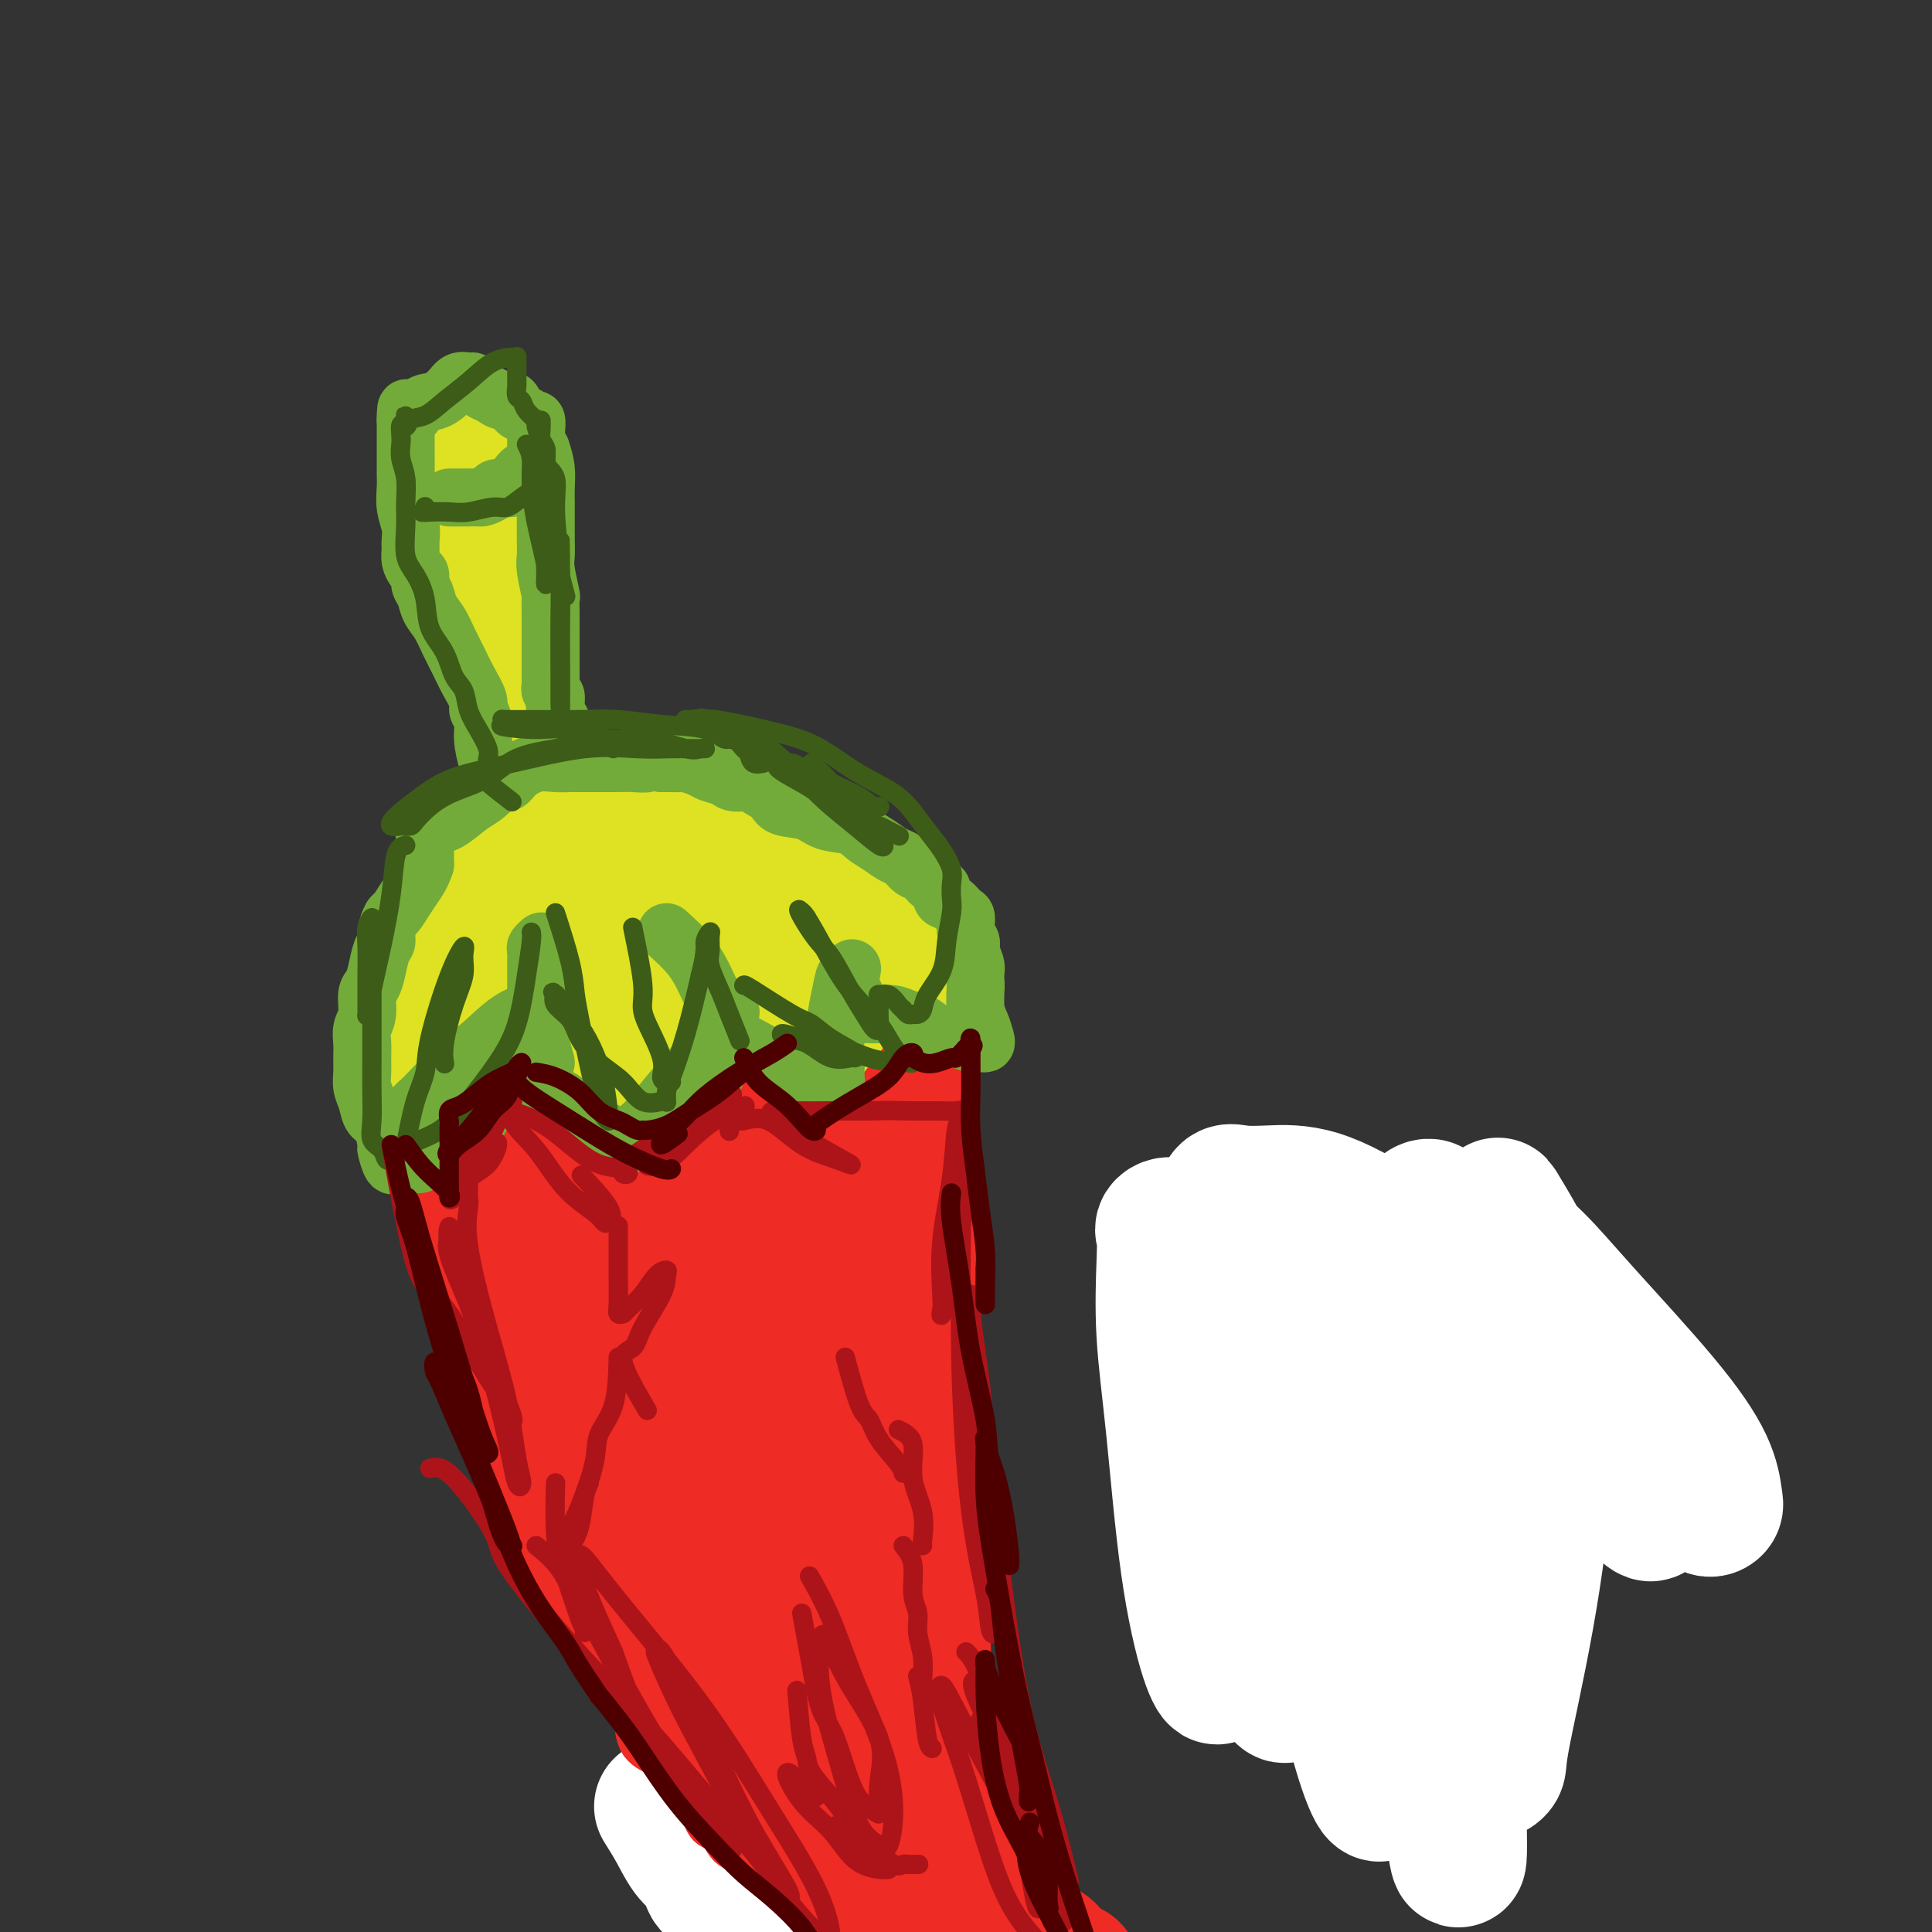 <svg viewBox='0 0 400 400' version='1.1' xmlns='http://www.w3.org/2000/svg' xmlns:xlink='http://www.w3.org/1999/xlink'><rect x="0" y="0" width="400" height="400" fill="#333333" stroke="none"/><g fill='none' stroke='rgb(222,226,34)' stroke-width='20' stroke-linecap='round' stroke-linejoin='round'><path d='M89,187c-0.867,2.636 -1.734,5.271 -2,7c-0.266,1.729 0.069,2.551 0,3c-0.069,0.449 -0.540,0.525 -1,1c-0.460,0.475 -0.908,1.348 -1,2c-0.092,0.652 0.171,1.083 0,2c-0.171,0.917 -0.778,2.321 -1,3c-0.222,0.679 -0.059,0.632 0,1c0.059,0.368 0.016,1.152 0,2c-0.016,0.848 -0.004,1.760 0,2c0.004,0.240 0.001,-0.192 0,0c-0.001,0.192 -0.000,1.009 0,2c0.000,0.991 0.000,2.156 0,3c-0.000,0.844 0.000,1.366 0,2c-0.000,0.634 -0.001,1.379 0,2c0.001,0.621 0.004,1.116 0,2c-0.004,0.884 -0.013,2.156 0,3c0.013,0.844 0.049,1.260 0,2c-0.049,0.740 -0.183,1.804 0,3c0.183,1.196 0.681,2.525 1,3c0.319,0.475 0.457,0.095 1,1c0.543,0.905 1.491,3.096 2,4c0.509,0.904 0.580,0.521 1,1c0.420,0.479 1.190,1.821 2,3c0.810,1.179 1.660,2.194 2,3c0.340,0.806 0.170,1.403 0,2'/><path d='M93,246c1.555,2.784 0.943,1.244 1,1c0.057,-0.244 0.782,0.807 1,1c0.218,0.193 -0.072,-0.472 0,-1c0.072,-0.528 0.506,-0.921 1,-1c0.494,-0.079 1.047,0.154 1,0c-0.047,-0.154 -0.693,-0.696 0,-1c0.693,-0.304 2.727,-0.368 4,-1c1.273,-0.632 1.787,-1.830 3,-3c1.213,-1.170 3.127,-2.311 5,-3c1.873,-0.689 3.706,-0.925 5,-2c1.294,-1.075 2.049,-2.990 3,-4c0.951,-1.010 2.097,-1.115 3,-2c0.903,-0.885 1.562,-2.548 2,-4c0.438,-1.452 0.653,-2.691 1,-4c0.347,-1.309 0.825,-2.687 1,-4c0.175,-1.313 0.047,-2.560 0,-3c-0.047,-0.440 -0.013,-0.072 0,0c0.013,0.072 0.006,-0.152 0,0c-0.006,0.152 -0.010,0.679 0,1c0.010,0.321 0.034,0.437 0,1c-0.034,0.563 -0.124,1.575 0,2c0.124,0.425 0.464,0.264 1,1c0.536,0.736 1.268,2.368 2,4'/><path d='M127,224c0.760,2.157 1.160,3.051 2,4c0.840,0.949 2.118,1.954 3,3c0.882,1.046 1.367,2.133 2,3c0.633,0.867 1.414,1.512 2,2c0.586,0.488 0.976,0.817 1,1c0.024,0.183 -0.318,0.219 0,0c0.318,-0.219 1.296,-0.691 2,-1c0.704,-0.309 1.133,-0.453 2,-1c0.867,-0.547 2.171,-1.497 3,-2c0.829,-0.503 1.183,-0.558 2,-1c0.817,-0.442 2.099,-1.272 3,-2c0.901,-0.728 1.422,-1.353 2,-2c0.578,-0.647 1.211,-1.314 2,-2c0.789,-0.686 1.732,-1.390 2,-2c0.268,-0.610 -0.138,-1.126 0,-2c0.138,-0.874 0.822,-2.108 1,-3c0.178,-0.892 -0.149,-1.444 0,-2c0.149,-0.556 0.776,-1.116 1,-2c0.224,-0.884 0.046,-2.090 0,-3c-0.046,-0.910 0.039,-1.522 0,-2c-0.039,-0.478 -0.203,-0.821 0,-1c0.203,-0.179 0.772,-0.194 1,0c0.228,0.194 0.114,0.597 0,1'/><path d='M158,210c0.682,-2.247 0.888,-0.865 1,0c0.112,0.865 0.130,1.214 1,2c0.870,0.786 2.593,2.011 4,3c1.407,0.989 2.500,1.743 4,3c1.500,1.257 3.407,3.016 5,4c1.593,0.984 2.872,1.193 4,2c1.128,0.807 2.106,2.213 3,3c0.894,0.787 1.703,0.954 2,1c0.297,0.046 0.080,-0.031 0,0c-0.080,0.031 -0.023,0.169 0,0c0.023,-0.169 0.013,-0.644 0,-1c-0.013,-0.356 -0.029,-0.591 0,-1c0.029,-0.409 0.103,-0.992 0,-2c-0.103,-1.008 -0.382,-2.442 0,-4c0.382,-1.558 1.427,-3.240 2,-4c0.573,-0.760 0.676,-0.599 1,-1c0.324,-0.401 0.870,-1.365 1,-2c0.130,-0.635 -0.157,-0.940 0,-1c0.157,-0.060 0.759,0.126 1,0c0.241,-0.126 0.120,-0.563 0,-1'/><path d='M187,211c1.083,-2.710 0.290,-1.483 0,-1c-0.290,0.483 -0.077,0.224 0,0c0.077,-0.224 0.017,-0.414 0,-1c-0.017,-0.586 0.010,-1.568 0,-2c-0.010,-0.432 -0.058,-0.313 0,-1c0.058,-0.687 0.223,-2.179 0,-3c-0.223,-0.821 -0.833,-0.972 -1,-2c-0.167,-1.028 0.111,-2.933 0,-4c-0.111,-1.067 -0.609,-1.297 -1,-2c-0.391,-0.703 -0.674,-1.879 -1,-3c-0.326,-1.121 -0.695,-2.188 -1,-3c-0.305,-0.812 -0.544,-1.370 -1,-2c-0.456,-0.630 -1.127,-1.331 -2,-2c-0.873,-0.669 -1.949,-1.306 -3,-2c-1.051,-0.694 -2.078,-1.446 -3,-2c-0.922,-0.554 -1.739,-0.912 -3,-2c-1.261,-1.088 -2.965,-2.907 -5,-4c-2.035,-1.093 -4.399,-1.459 -7,-2c-2.601,-0.541 -5.438,-1.255 -8,-2c-2.562,-0.745 -4.849,-1.520 -7,-2c-2.151,-0.480 -4.165,-0.664 -6,-1c-1.835,-0.336 -3.492,-0.823 -5,-1c-1.508,-0.177 -2.867,-0.044 -4,0c-1.133,0.044 -2.040,-0.000 -3,0c-0.960,0.000 -1.975,0.044 -3,0c-1.025,-0.044 -2.062,-0.178 -3,0c-0.938,0.178 -1.777,0.666 -3,1c-1.223,0.334 -2.829,0.513 -4,1c-1.171,0.487 -1.906,1.282 -3,2c-1.094,0.718 -2.547,1.359 -4,2'/><path d='M106,173c-2.636,1.450 -2.226,2.074 -3,3c-0.774,0.926 -2.732,2.155 -4,3c-1.268,0.845 -1.845,1.306 -2,2c-0.155,0.694 0.113,1.619 0,2c-0.113,0.381 -0.607,0.216 -1,1c-0.393,0.784 -0.683,2.517 -1,4c-0.317,1.483 -0.659,2.718 -1,4c-0.341,1.282 -0.680,2.613 -1,4c-0.320,1.387 -0.622,2.832 -1,4c-0.378,1.168 -0.834,2.061 -1,3c-0.166,0.939 -0.044,1.924 0,3c0.044,1.076 0.009,2.244 0,3c-0.009,0.756 0.008,1.100 0,1c-0.008,-0.100 -0.041,-0.646 0,-1c0.041,-0.354 0.155,-0.517 0,-1c-0.155,-0.483 -0.579,-1.285 -1,-2c-0.421,-0.715 -0.837,-1.341 -1,-2c-0.163,-0.659 -0.071,-1.349 0,-2c0.071,-0.651 0.123,-1.262 0,-2c-0.123,-0.738 -0.420,-1.604 0,-3c0.420,-1.396 1.557,-3.322 3,-5c1.443,-1.678 3.193,-3.108 5,-5c1.807,-1.892 3.672,-4.244 6,-6c2.328,-1.756 5.119,-2.914 8,-4c2.881,-1.086 5.853,-2.100 8,-3c2.147,-0.900 3.471,-1.686 5,-2c1.529,-0.314 3.265,-0.157 5,0'/><path d='M129,172c4.973,-1.360 4.404,-0.260 5,0c0.596,0.260 2.356,-0.321 4,0c1.644,0.321 3.171,1.545 5,2c1.829,0.455 3.961,0.142 6,1c2.039,0.858 3.986,2.889 6,4c2.014,1.111 4.096,1.303 6,2c1.904,0.697 3.632,1.899 5,3c1.368,1.101 2.378,2.100 3,3c0.622,0.900 0.856,1.702 1,2c0.144,0.298 0.199,0.092 0,0c-0.199,-0.092 -0.653,-0.072 -1,0c-0.347,0.072 -0.587,0.195 -1,0c-0.413,-0.195 -0.999,-0.708 -3,0c-2.001,0.708 -5.416,2.636 -10,4c-4.584,1.364 -10.336,2.163 -16,4c-5.664,1.837 -11.240,4.713 -17,7c-5.760,2.287 -11.702,3.985 -16,6c-4.298,2.015 -6.950,4.346 -9,6c-2.050,1.654 -3.498,2.632 -4,3c-0.502,0.368 -0.060,0.128 0,0c0.060,-0.128 -0.264,-0.144 0,0c0.264,0.144 1.116,0.447 2,0c0.884,-0.447 1.799,-1.645 3,-3c1.201,-1.355 2.686,-2.869 4,-4c1.314,-1.131 2.455,-1.881 4,-3c1.545,-1.119 3.493,-2.609 5,-4c1.507,-1.391 2.573,-2.683 4,-4c1.427,-1.317 3.213,-2.658 5,-4'/><path d='M120,197c4.938,-4.200 3.784,-3.699 4,-4c0.216,-0.301 1.804,-1.403 3,-2c1.196,-0.597 2.002,-0.691 3,-1c0.998,-0.309 2.190,-0.835 3,-1c0.810,-0.165 1.239,0.032 2,0c0.761,-0.032 1.853,-0.292 3,0c1.147,0.292 2.348,1.136 3,2c0.652,0.864 0.753,1.747 1,2c0.247,0.253 0.639,-0.126 1,0c0.361,0.126 0.692,0.756 0,2c-0.692,1.244 -2.408,3.101 -6,5c-3.592,1.899 -9.060,3.841 -14,6c-4.940,2.159 -9.353,4.537 -13,6c-3.647,1.463 -6.529,2.011 -9,3c-2.471,0.989 -4.532,2.417 -5,3c-0.468,0.583 0.658,0.319 1,0c0.342,-0.319 -0.099,-0.695 0,-1c0.099,-0.305 0.737,-0.539 1,-1c0.263,-0.461 0.151,-1.150 0,-2c-0.151,-0.850 -0.340,-1.862 0,-3c0.340,-1.138 1.211,-2.403 2,-4c0.789,-1.597 1.496,-3.528 3,-6c1.504,-2.472 3.804,-5.486 6,-8c2.196,-2.514 4.287,-4.527 6,-6c1.713,-1.473 3.047,-2.405 4,-3c0.953,-0.595 1.526,-0.852 2,-1c0.474,-0.148 0.850,-0.185 1,0c0.150,0.185 0.075,0.593 0,1'/><path d='M122,184c2.009,-1.424 0.532,-0.484 0,0c-0.532,0.484 -0.118,0.511 0,1c0.118,0.489 -0.060,1.441 0,2c0.060,0.559 0.358,0.727 0,1c-0.358,0.273 -1.374,0.651 -2,2c-0.626,1.349 -0.863,3.668 -2,6c-1.137,2.332 -3.173,4.677 -5,7c-1.827,2.323 -3.446,4.624 -5,7c-1.554,2.376 -3.043,4.827 -4,7c-0.957,2.173 -1.381,4.068 -2,6c-0.619,1.932 -1.431,3.902 -2,5c-0.569,1.098 -0.894,1.323 -1,2c-0.106,0.677 0.008,1.806 0,2c-0.008,0.194 -0.136,-0.546 0,-1c0.136,-0.454 0.538,-0.623 1,-1c0.462,-0.377 0.985,-0.961 2,-2c1.015,-1.039 2.522,-2.533 4,-4c1.478,-1.467 2.927,-2.909 5,-5c2.073,-2.091 4.769,-4.833 7,-7c2.231,-2.167 3.995,-3.759 6,-5c2.005,-1.241 4.250,-2.130 6,-3c1.750,-0.870 3.005,-1.720 4,-2c0.995,-0.280 1.731,0.012 2,0c0.269,-0.012 0.072,-0.326 0,0c-0.072,0.326 -0.019,1.294 0,2c0.019,0.706 0.005,1.152 0,2c-0.005,0.848 -0.001,2.100 0,3c0.001,0.900 0.001,1.450 0,2'/><path d='M136,211c0.082,2.066 -0.714,2.730 -1,4c-0.286,1.270 -0.062,3.147 0,4c0.062,0.853 -0.039,0.683 0,1c0.039,0.317 0.218,1.120 0,2c-0.218,0.880 -0.834,1.835 0,1c0.834,-0.835 3.119,-3.461 5,-6c1.881,-2.539 3.358,-4.991 5,-7c1.642,-2.009 3.450,-3.575 5,-5c1.550,-1.425 2.841,-2.707 4,-4c1.159,-1.293 2.186,-2.595 3,-3c0.814,-0.405 1.414,0.088 2,0c0.586,-0.088 1.159,-0.756 2,-1c0.841,-0.244 1.950,-0.065 3,0c1.050,0.065 2.040,0.017 3,0c0.960,-0.017 1.889,-0.001 3,0c1.111,0.001 2.403,-0.011 3,0c0.597,0.011 0.500,0.044 1,0c0.500,-0.044 1.598,-0.167 2,0c0.402,0.167 0.107,0.623 0,1c-0.107,0.377 -0.028,0.675 0,1c0.028,0.325 0.005,0.675 0,1c-0.005,0.325 0.009,0.623 0,1c-0.009,0.377 -0.041,0.832 0,1c0.041,0.168 0.155,0.048 0,0c-0.155,-0.048 -0.577,-0.024 -1,0'/><path d='M175,202c-0.310,0.780 -0.586,0.229 -1,0c-0.414,-0.229 -0.966,-0.137 -2,0c-1.034,0.137 -2.549,0.320 -4,0c-1.451,-0.320 -2.839,-1.144 -5,-2c-2.161,-0.856 -5.094,-1.745 -8,-2c-2.906,-0.255 -5.784,0.125 -8,0c-2.216,-0.125 -3.769,-0.754 -5,-1c-1.231,-0.246 -2.139,-0.107 -3,0c-0.861,0.107 -1.674,0.183 -2,0c-0.326,-0.183 -0.164,-0.626 0,-1c0.164,-0.374 0.332,-0.680 0,-1c-0.332,-0.320 -1.162,-0.655 -2,-1c-0.838,-0.345 -1.682,-0.700 -2,-1c-0.318,-0.300 -0.108,-0.547 -1,-1c-0.892,-0.453 -2.886,-1.114 -4,-2c-1.114,-0.886 -1.346,-1.996 -2,-3c-0.654,-1.004 -1.728,-1.902 -3,-3c-1.272,-1.098 -2.742,-2.398 -4,-4c-1.258,-1.602 -2.305,-3.507 -3,-5c-0.695,-1.493 -1.037,-2.573 -2,-4c-0.963,-1.427 -2.548,-3.199 -3,-5c-0.452,-1.801 0.230,-3.629 0,-5c-0.230,-1.371 -1.370,-2.285 -2,-4c-0.630,-1.715 -0.750,-4.232 -1,-6c-0.250,-1.768 -0.629,-2.787 -1,-4c-0.371,-1.213 -0.733,-2.620 -1,-4c-0.267,-1.380 -0.439,-2.732 -1,-4c-0.561,-1.268 -1.511,-2.453 -2,-4c-0.489,-1.547 -0.516,-3.455 -1,-5c-0.484,-1.545 -1.424,-2.727 -2,-4c-0.576,-1.273 -0.788,-2.636 -1,-4'/><path d='M99,122c-2.338,-7.522 -2.185,-4.326 -2,-4c0.185,0.326 0.400,-2.219 0,-4c-0.400,-1.781 -1.416,-2.799 -2,-4c-0.584,-1.201 -0.735,-2.584 -1,-4c-0.265,-1.416 -0.645,-2.866 -1,-4c-0.355,-1.134 -0.684,-1.954 -1,-3c-0.316,-1.046 -0.617,-2.319 -1,-3c-0.383,-0.681 -0.846,-0.771 -1,-1c-0.154,-0.229 0.001,-0.597 0,-1c-0.001,-0.403 -0.160,-0.840 0,-1c0.160,-0.160 0.638,-0.043 1,0c0.362,0.043 0.607,0.012 1,0c0.393,-0.012 0.932,-0.003 1,0c0.068,0.003 -0.336,0.002 0,0c0.336,-0.002 1.414,-0.004 2,0c0.586,0.004 0.682,0.015 1,0c0.318,-0.015 0.859,-0.057 1,0c0.141,0.057 -0.117,0.211 0,0c0.117,-0.211 0.610,-0.788 1,-1c0.390,-0.212 0.679,-0.057 1,0c0.321,0.057 0.674,0.018 1,0c0.326,-0.018 0.623,-0.015 1,0c0.377,0.015 0.832,0.043 1,0c0.168,-0.043 0.048,-0.155 0,0c-0.048,0.155 -0.024,0.578 0,1'/><path d='M102,93c1.856,0.397 0.496,1.388 0,2c-0.496,0.612 -0.129,0.844 0,1c0.129,0.156 0.019,0.234 0,1c-0.019,0.766 0.054,2.218 0,3c-0.054,0.782 -0.235,0.893 0,2c0.235,1.107 0.886,3.210 1,5c0.114,1.790 -0.307,3.268 0,5c0.307,1.732 1.344,3.719 2,6c0.656,2.281 0.932,4.858 1,7c0.068,2.142 -0.074,3.850 0,6c0.074,2.150 0.362,4.741 1,7c0.638,2.259 1.625,4.184 2,6c0.375,1.816 0.138,3.523 0,5c-0.138,1.477 -0.176,2.724 0,4c0.176,1.276 0.568,2.579 1,4c0.432,1.421 0.904,2.959 1,4c0.096,1.041 -0.184,1.586 0,2c0.184,0.414 0.833,0.699 1,1c0.167,0.301 -0.147,0.620 0,1c0.147,0.380 0.756,0.823 1,1c0.244,0.177 0.122,0.089 0,0'/></g>
<g fill='none' stroke='rgb(238,43,36)' stroke-width='20' stroke-linecap='round' stroke-linejoin='round'><path d='M97,259c1.723,-1.951 3.446,-3.903 4,-5c0.554,-1.097 -0.063,-1.341 0,-2c0.063,-0.659 0.804,-1.734 1,-2c0.196,-0.266 -0.154,0.276 0,0c0.154,-0.276 0.811,-1.369 1,-2c0.189,-0.631 -0.089,-0.799 0,-1c0.089,-0.201 0.546,-0.435 1,-1c0.454,-0.565 0.905,-1.461 1,-2c0.095,-0.539 -0.167,-0.722 0,-1c0.167,-0.278 0.763,-0.652 1,-1c0.237,-0.348 0.115,-0.671 0,-1c-0.115,-0.329 -0.224,-0.662 0,-1c0.224,-0.338 0.781,-0.679 1,-1c0.219,-0.321 0.101,-0.623 0,-1c-0.101,-0.377 -0.186,-0.830 0,-1c0.186,-0.170 0.642,-0.058 1,0c0.358,0.058 0.618,0.061 1,0c0.382,-0.061 0.887,-0.188 1,0c0.113,0.188 -0.166,0.689 0,1c0.166,0.311 0.775,0.430 1,1c0.225,0.570 0.064,1.591 0,2c-0.064,0.409 -0.032,0.204 0,0'/><path d='M111,241c0.341,0.736 0.694,0.578 1,1c0.306,0.422 0.563,1.426 1,2c0.437,0.574 1.052,0.718 2,1c0.948,0.282 2.228,0.703 3,1c0.772,0.297 1.037,0.471 2,1c0.963,0.529 2.625,1.413 4,2c1.375,0.587 2.462,0.875 3,1c0.538,0.125 0.526,0.086 1,0c0.474,-0.086 1.432,-0.218 2,0c0.568,0.218 0.744,0.787 1,1c0.256,0.213 0.593,0.072 1,0c0.407,-0.072 0.885,-0.074 1,0c0.115,0.074 -0.132,0.224 0,0c0.132,-0.224 0.643,-0.820 1,-1c0.357,-0.180 0.562,0.058 1,0c0.438,-0.058 1.111,-0.410 2,-1c0.889,-0.590 1.994,-1.418 3,-2c1.006,-0.582 1.912,-0.919 3,-2c1.088,-1.081 2.358,-2.905 4,-4c1.642,-1.095 3.655,-1.459 5,-2c1.345,-0.541 2.021,-1.259 3,-2c0.979,-0.741 2.262,-1.504 3,-2c0.738,-0.496 0.930,-0.724 1,-1c0.070,-0.276 0.019,-0.600 0,-1c-0.019,-0.400 -0.005,-0.877 0,-1c0.005,-0.123 0.001,0.108 0,0c-0.001,-0.108 -0.001,-0.554 0,-1'/><path d='M159,231c0.150,-0.801 0.025,-0.805 0,-1c-0.025,-0.195 0.049,-0.581 0,-1c-0.049,-0.419 -0.221,-0.869 0,-1c0.221,-0.131 0.836,0.058 1,0c0.164,-0.058 -0.123,-0.364 0,0c0.123,0.364 0.657,1.397 1,2c0.343,0.603 0.495,0.777 1,1c0.505,0.223 1.362,0.494 2,1c0.638,0.506 1.056,1.246 2,2c0.944,0.754 2.414,1.522 4,2c1.586,0.478 3.286,0.665 5,1c1.714,0.335 3.440,0.818 5,1c1.560,0.182 2.954,0.064 4,0c1.046,-0.064 1.744,-0.073 2,0c0.256,0.073 0.068,0.227 0,0c-0.068,-0.227 -0.018,-0.834 0,-1c0.018,-0.166 0.005,0.110 0,0c-0.005,-0.110 -0.001,-0.607 0,-1c0.001,-0.393 0.000,-0.684 0,-1c-0.000,-0.316 -0.000,-0.658 0,-1'/><path d='M186,234c0.941,-1.056 0.293,-1.696 0,-2c-0.293,-0.304 -0.233,-0.272 0,-1c0.233,-0.728 0.637,-2.217 1,-3c0.363,-0.783 0.686,-0.862 1,-1c0.314,-0.138 0.620,-0.335 1,-1c0.380,-0.665 0.834,-1.797 1,-2c0.166,-0.203 0.045,0.522 0,1c-0.045,0.478 -0.012,0.709 0,1c0.012,0.291 0.003,0.642 0,1c-0.003,0.358 -0.001,0.724 0,1c0.001,0.276 -0.001,0.462 0,1c0.001,0.538 0.004,1.427 0,2c-0.004,0.573 -0.015,0.831 0,1c0.015,0.169 0.057,0.249 0,1c-0.057,0.751 -0.212,2.171 0,3c0.212,0.829 0.793,1.065 1,2c0.207,0.935 0.041,2.569 0,4c-0.041,1.431 0.041,2.660 0,4c-0.041,1.340 -0.207,2.792 0,4c0.207,1.208 0.786,2.171 1,3c0.214,0.829 0.061,1.522 0,2c-0.061,0.478 -0.031,0.739 0,1'/><path d='M192,256c0.464,4.995 0.123,2.481 0,2c-0.123,-0.481 -0.029,1.071 0,2c0.029,0.929 -0.006,1.235 0,2c0.006,0.765 0.055,1.989 0,3c-0.055,1.011 -0.212,1.810 0,3c0.212,1.190 0.793,2.770 1,4c0.207,1.230 0.041,2.108 0,3c-0.041,0.892 0.041,1.798 0,3c-0.041,1.202 -0.207,2.700 0,4c0.207,1.300 0.788,2.403 1,4c0.212,1.597 0.057,3.690 0,5c-0.057,1.310 -0.016,1.837 0,3c0.016,1.163 0.008,2.961 0,4c-0.008,1.039 -0.016,1.317 0,2c0.016,0.683 0.057,1.769 0,3c-0.057,1.231 -0.211,2.606 0,4c0.211,1.394 0.789,2.806 1,4c0.211,1.194 0.057,2.170 0,3c-0.057,0.830 -0.015,1.513 0,2c0.015,0.487 0.004,0.777 0,1c-0.004,0.223 -0.001,0.379 0,1c0.001,0.621 0.000,1.709 0,2c-0.000,0.291 -0.000,-0.213 0,0c0.000,0.213 0.000,1.144 0,2c-0.000,0.856 -0.000,1.636 0,2c0.000,0.364 0.000,0.310 0,1c-0.000,0.690 -0.000,2.124 0,3c0.000,0.876 0.000,1.194 0,2c-0.000,0.806 -0.000,2.102 0,3c0.000,0.898 0.000,1.400 0,2c-0.000,0.600 -0.000,1.300 0,2'/><path d='M195,337c0.464,12.667 0.124,3.833 0,1c-0.124,-2.833 -0.033,0.333 0,2c0.033,1.667 0.009,1.834 0,2c-0.009,0.166 -0.002,0.331 0,1c0.002,0.669 0.001,1.841 0,3c-0.001,1.159 -0.000,2.303 0,3c0.000,0.697 -0.000,0.945 0,2c0.000,1.055 0.001,2.916 0,4c-0.001,1.084 -0.004,1.392 0,2c0.004,0.608 0.015,1.518 0,2c-0.015,0.482 -0.057,0.536 0,1c0.057,0.464 0.211,1.338 0,2c-0.211,0.662 -0.788,1.112 -1,2c-0.212,0.888 -0.061,2.215 0,3c0.061,0.785 0.030,1.029 0,2c-0.030,0.971 -0.061,2.668 0,4c0.061,1.332 0.212,2.299 0,3c-0.212,0.701 -0.789,1.136 -1,2c-0.211,0.864 -0.055,2.159 0,3c0.055,0.841 0.011,1.230 0,2c-0.011,0.770 0.011,1.922 0,3c-0.011,1.078 -0.055,2.082 0,3c0.055,0.918 0.208,1.749 0,2c-0.208,0.251 -0.777,-0.077 -1,0c-0.223,0.077 -0.098,0.559 0,1c0.098,0.441 0.171,0.840 0,1c-0.171,0.160 -0.585,0.080 -1,0'/><path d='M191,393c-0.619,8.874 -0.166,3.060 0,1c0.166,-2.060 0.044,-0.367 0,1c-0.044,1.367 -0.011,2.407 0,3c0.011,0.593 -0.001,0.740 0,1c0.001,0.260 0.015,0.632 0,1c-0.015,0.368 -0.061,0.733 0,1c0.061,0.267 0.228,0.438 0,1c-0.228,0.562 -0.849,1.516 -1,2c-0.151,0.484 0.170,0.496 0,1c-0.170,0.504 -0.829,1.498 -1,2c-0.171,0.502 0.148,0.513 0,1c-0.148,0.487 -0.762,1.451 -1,2c-0.238,0.549 -0.102,0.684 0,1c0.102,0.316 0.168,0.813 0,1c-0.168,0.187 -0.569,0.065 -1,0c-0.431,-0.065 -0.892,-0.072 -1,0c-0.108,0.072 0.138,0.221 0,0c-0.138,-0.221 -0.658,-0.814 -1,-1c-0.342,-0.186 -0.504,0.035 -1,0c-0.496,-0.035 -1.325,-0.326 -2,-1c-0.675,-0.674 -1.198,-1.730 -2,-2c-0.802,-0.270 -1.885,0.247 -3,0c-1.115,-0.247 -2.262,-1.259 -3,-2c-0.738,-0.741 -1.068,-1.212 -2,-2c-0.932,-0.788 -2.466,-1.894 -4,-3'/><path d='M168,401c-3.124,-2.254 -1.934,-2.389 -2,-3c-0.066,-0.611 -1.386,-1.700 -2,-3c-0.614,-1.300 -0.521,-2.812 -1,-4c-0.479,-1.188 -1.532,-2.050 -2,-3c-0.468,-0.950 -0.353,-1.986 -1,-3c-0.647,-1.014 -2.056,-2.005 -3,-3c-0.944,-0.995 -1.421,-1.995 -2,-3c-0.579,-1.005 -1.259,-2.017 -2,-3c-0.741,-0.983 -1.544,-1.939 -2,-3c-0.456,-1.061 -0.564,-2.227 -1,-3c-0.436,-0.773 -1.200,-1.152 -2,-2c-0.800,-0.848 -1.637,-2.166 -2,-3c-0.363,-0.834 -0.254,-1.186 -1,-2c-0.746,-0.814 -2.349,-2.090 -3,-3c-0.651,-0.910 -0.351,-1.454 -1,-2c-0.649,-0.546 -2.248,-1.095 -3,-2c-0.752,-0.905 -0.657,-2.168 -1,-3c-0.343,-0.832 -1.125,-1.233 -2,-2c-0.875,-0.767 -1.844,-1.900 -2,-3c-0.156,-1.100 0.503,-2.168 0,-3c-0.503,-0.832 -2.166,-1.427 -3,-2c-0.834,-0.573 -0.838,-1.123 -1,-2c-0.162,-0.877 -0.480,-2.082 -1,-3c-0.520,-0.918 -1.240,-1.549 -2,-2c-0.760,-0.451 -1.559,-0.722 -2,-2c-0.441,-1.278 -0.524,-3.564 -1,-5c-0.476,-1.436 -1.346,-2.023 -2,-3c-0.654,-0.977 -1.093,-2.344 -2,-4c-0.907,-1.656 -2.283,-3.600 -3,-5c-0.717,-1.400 -0.776,-2.257 -1,-3c-0.224,-0.743 -0.612,-1.371 -1,-2'/><path d='M114,312c-1.677,-3.180 -0.869,-0.130 -1,0c-0.131,0.130 -1.201,-2.659 -2,-5c-0.799,-2.341 -1.327,-4.234 -2,-6c-0.673,-1.766 -1.489,-3.406 -2,-5c-0.511,-1.594 -0.715,-3.141 -1,-4c-0.285,-0.859 -0.650,-1.031 -1,-2c-0.350,-0.969 -0.685,-2.735 -1,-4c-0.315,-1.265 -0.609,-2.029 -1,-3c-0.391,-0.971 -0.877,-2.149 -1,-3c-0.123,-0.851 0.117,-1.374 0,-2c-0.117,-0.626 -0.591,-1.354 -1,-2c-0.409,-0.646 -0.753,-1.210 -1,-2c-0.247,-0.790 -0.398,-1.804 -1,-3c-0.602,-1.196 -1.653,-2.572 -2,-4c-0.347,-1.428 0.012,-2.907 0,-4c-0.012,-1.093 -0.396,-1.801 -1,-3c-0.604,-1.199 -1.429,-2.888 -2,-4c-0.571,-1.112 -0.887,-1.646 -1,-2c-0.113,-0.354 -0.023,-0.530 0,-1c0.023,-0.470 -0.020,-1.236 0,-1c0.020,0.236 0.103,1.474 0,2c-0.103,0.526 -0.392,0.340 0,1c0.392,0.660 1.465,2.166 2,3c0.535,0.834 0.533,0.997 1,2c0.467,1.003 1.404,2.846 3,6c1.596,3.154 3.853,7.618 7,13c3.147,5.382 7.185,11.680 11,19c3.815,7.320 7.408,15.660 11,24'/><path d='M128,322c5.833,11.500 2.917,5.750 0,0'/></g>
<g fill='none' stroke='rgb(238,43,36)' stroke-width='28' stroke-linecap='round' stroke-linejoin='round'><path d='M113,256c1.403,3.538 2.806,7.076 4,10c1.194,2.924 2.179,5.235 3,7c0.821,1.765 1.478,2.983 3,7c1.522,4.017 3.908,10.832 6,17c2.092,6.168 3.890,11.688 6,17c2.110,5.312 4.531,10.415 7,16c2.469,5.585 4.987,11.651 7,17c2.013,5.349 3.520,9.980 5,13c1.480,3.020 2.933,4.428 4,6c1.067,1.572 1.747,3.307 2,4c0.253,0.693 0.078,0.342 0,0c-0.078,-0.342 -0.058,-0.675 0,-1c0.058,-0.325 0.156,-0.640 0,-1c-0.156,-0.360 -0.564,-0.764 -2,-4c-1.436,-3.236 -3.900,-9.302 -7,-16c-3.100,-6.698 -6.838,-14.027 -10,-22c-3.162,-7.973 -5.749,-16.591 -8,-23c-2.251,-6.409 -4.166,-10.610 -5,-14c-0.834,-3.390 -0.588,-5.969 -1,-8c-0.412,-2.031 -1.482,-3.513 -2,-4c-0.518,-0.487 -0.486,0.023 0,-1c0.486,-1.023 1.424,-3.578 2,-6c0.576,-2.422 0.788,-4.711 1,-7'/><path d='M128,263c1.035,-3.072 2.124,-3.752 3,-5c0.876,-1.248 1.541,-3.065 2,-4c0.459,-0.935 0.714,-0.986 1,-1c0.286,-0.014 0.602,0.011 1,0c0.398,-0.011 0.876,-0.058 1,0c0.124,0.058 -0.107,0.222 0,1c0.107,0.778 0.550,2.172 1,4c0.450,1.828 0.906,4.092 2,8c1.094,3.908 2.824,9.462 5,15c2.176,5.538 4.796,11.060 7,17c2.204,5.940 3.992,12.296 6,17c2.008,4.704 4.238,7.754 6,11c1.762,3.246 3.057,6.688 4,9c0.943,2.312 1.532,3.494 2,4c0.468,0.506 0.813,0.336 1,0c0.187,-0.336 0.214,-0.838 0,-1c-0.214,-0.162 -0.671,0.017 -1,-2c-0.329,-2.017 -0.531,-6.230 -1,-12c-0.469,-5.770 -1.205,-13.096 -2,-20c-0.795,-6.904 -1.649,-13.387 -2,-19c-0.351,-5.613 -0.199,-10.356 0,-14c0.199,-3.644 0.446,-6.189 1,-9c0.554,-2.811 1.417,-5.887 2,-8c0.583,-2.113 0.888,-3.261 1,-4c0.112,-0.739 0.032,-1.068 0,-1c-0.032,0.068 -0.016,0.534 0,1'/><path d='M168,250c0.567,-5.038 -0.017,-0.134 0,2c0.017,2.134 0.635,1.498 1,3c0.365,1.502 0.479,5.143 1,10c0.521,4.857 1.450,10.930 2,17c0.550,6.070 0.722,12.139 1,17c0.278,4.861 0.663,8.516 1,12c0.337,3.484 0.626,6.799 1,9c0.374,2.201 0.832,3.289 1,4c0.168,0.711 0.045,1.045 0,1c-0.045,-0.045 -0.013,-0.470 0,-1c0.013,-0.530 0.005,-1.164 0,-3c-0.005,-1.836 -0.009,-4.875 0,-9c0.009,-4.125 0.031,-9.336 0,-15c-0.031,-5.664 -0.113,-11.782 0,-17c0.113,-5.218 0.423,-9.535 1,-12c0.577,-2.465 1.423,-3.079 2,-4c0.577,-0.921 0.886,-2.149 1,-3c0.114,-0.851 0.033,-1.324 0,-1c-0.033,0.324 -0.019,1.445 0,2c0.019,0.555 0.044,0.544 0,1c-0.044,0.456 -0.155,1.379 0,3c0.155,1.621 0.578,3.940 1,6c0.422,2.060 0.844,3.862 1,7c0.156,3.138 0.044,7.611 0,11c-0.044,3.389 -0.022,5.695 0,8'/><path d='M182,298c0.293,6.680 0.026,4.879 0,5c-0.026,0.121 0.189,2.162 0,4c-0.189,1.838 -0.783,3.472 -1,5c-0.217,1.528 -0.059,2.950 0,4c0.059,1.050 0.017,1.729 0,2c-0.017,0.271 -0.008,0.136 0,0'/><path d='M146,249c1.097,3.675 2.195,7.349 3,10c0.805,2.651 1.318,4.277 2,6c0.682,1.723 1.535,3.541 3,7c1.465,3.459 3.544,8.558 5,13c1.456,4.442 2.289,8.228 3,11c0.711,2.772 1.299,4.531 2,7c0.701,2.469 1.515,5.649 2,8c0.485,2.351 0.639,3.872 1,6c0.361,2.128 0.927,4.861 1,7c0.073,2.139 -0.348,3.684 0,6c0.348,2.316 1.466,5.402 2,8c0.534,2.598 0.483,4.707 1,6c0.517,1.293 1.601,1.771 2,3c0.399,1.229 0.114,3.208 0,4c-0.114,0.792 -0.057,0.396 0,0'/><path d='M170,301c0.336,0.700 0.672,1.399 1,3c0.328,1.601 0.650,4.103 1,6c0.350,1.897 0.730,3.188 1,4c0.270,0.812 0.430,1.144 1,3c0.570,1.856 1.550,5.234 2,8c0.450,2.766 0.371,4.918 1,7c0.629,2.082 1.965,4.093 3,6c1.035,1.907 1.770,3.710 2,5c0.230,1.290 -0.044,2.067 0,3c0.044,0.933 0.406,2.020 1,3c0.594,0.980 1.418,1.851 2,3c0.582,1.149 0.920,2.576 1,4c0.080,1.424 -0.098,2.844 0,4c0.098,1.156 0.473,2.049 1,3c0.527,0.951 1.206,1.959 2,3c0.794,1.041 1.704,2.116 2,3c0.296,0.884 -0.021,1.577 0,2c0.021,0.423 0.379,0.577 1,1c0.621,0.423 1.503,1.116 2,2c0.497,0.884 0.608,1.961 1,3c0.392,1.039 1.064,2.040 2,3c0.936,0.960 2.134,1.877 3,3c0.866,1.123 1.398,2.450 2,4c0.602,1.550 1.275,3.323 2,4c0.725,0.677 1.503,0.259 2,0c0.497,-0.259 0.713,-0.360 1,0c0.287,0.360 0.643,1.180 1,2'/><path d='M208,393c3.391,4.971 1.370,2.400 1,2c-0.370,-0.400 0.913,1.372 2,3c1.087,1.628 1.980,3.114 3,4c1.020,0.886 2.168,1.173 3,2c0.832,0.827 1.347,2.194 2,3c0.653,0.806 1.443,1.051 2,1c0.557,-0.051 0.881,-0.398 1,0c0.119,0.398 0.034,1.542 0,2c-0.034,0.458 -0.017,0.229 0,0'/><path d='M160,356c0.958,0.884 1.916,1.767 4,5c2.084,3.233 5.294,8.815 9,14c3.706,5.185 7.909,9.972 11,14c3.091,4.028 5.069,7.299 7,10c1.931,2.701 3.816,4.834 5,6c1.184,1.166 1.668,1.364 2,2c0.332,0.636 0.512,1.710 -1,0c-1.512,-1.710 -4.718,-6.203 -6,-8c-1.282,-1.797 -0.641,-0.899 0,0'/><path d='M172,373c0.150,0.610 0.301,1.219 2,3c1.699,1.781 4.948,4.732 7,7c2.052,2.268 2.908,3.851 4,5c1.092,1.149 2.421,1.863 4,4c1.579,2.137 3.407,5.698 5,8c1.593,2.302 2.949,3.344 4,4c1.051,0.656 1.797,0.927 2,1c0.203,0.073 -0.138,-0.052 0,0c0.138,0.052 0.753,0.282 0,0c-0.753,-0.282 -2.874,-1.076 -5,-3c-2.126,-1.924 -4.257,-4.977 -6,-7c-1.743,-2.023 -3.097,-3.014 -4,-4c-0.903,-0.986 -1.355,-1.965 -1,-2c0.355,-0.035 1.519,0.875 3,2c1.481,1.125 3.280,2.464 4,3c0.720,0.536 0.360,0.268 0,0'/></g>
<g fill='none' stroke='rgb(255,255,255)' stroke-width='28' stroke-linecap='round' stroke-linejoin='round'><path d='M137,374c1.014,1.615 2.029,3.231 3,5c0.971,1.769 1.900,3.692 3,5c1.100,1.308 2.373,2.003 3,3c0.627,0.997 0.609,2.298 1,3c0.391,0.702 1.192,0.807 2,1c0.808,0.193 1.624,0.475 2,1c0.376,0.525 0.313,1.292 1,2c0.687,0.708 2.124,1.355 3,2c0.876,0.645 1.190,1.286 2,2c0.810,0.714 2.114,1.501 3,2c0.886,0.499 1.354,0.711 2,1c0.646,0.289 1.470,0.653 2,1c0.530,0.347 0.764,0.675 1,1c0.236,0.325 0.472,0.647 1,1c0.528,0.353 1.347,0.738 2,1c0.653,0.262 1.140,0.403 2,1c0.860,0.597 2.092,1.651 3,2c0.908,0.349 1.491,-0.007 2,0c0.509,0.007 0.944,0.379 2,1c1.056,0.621 2.733,1.493 4,2c1.267,0.507 2.124,0.651 3,1c0.876,0.349 1.771,0.903 3,1c1.229,0.097 2.793,-0.263 4,0c1.207,0.263 2.056,1.148 3,2c0.944,0.852 1.984,1.672 3,2c1.016,0.328 2.008,0.164 3,0'/><path d='M200,417c4.895,1.737 3.632,1.579 4,2c0.368,0.421 2.368,1.422 4,2c1.632,0.578 2.898,0.732 4,1c1.102,0.268 2.040,0.650 3,1c0.960,0.350 1.942,0.668 3,1c1.058,0.332 2.191,0.677 3,1c0.809,0.323 1.295,0.626 2,1c0.705,0.374 1.630,0.821 2,1c0.370,0.179 0.185,0.089 0,0'/></g>
<g fill='none' stroke='rgb(238,43,36)' stroke-width='12' stroke-linecap='round' stroke-linejoin='round'><path d='M134,350c0.890,1.116 1.780,2.232 3,4c1.220,1.768 2.772,4.189 4,6c1.228,1.811 2.134,3.010 3,4c0.866,0.990 1.693,1.769 2,2c0.307,0.231 0.095,-0.085 0,0c-0.095,0.085 -0.071,0.573 0,1c0.071,0.427 0.190,0.794 1,1c0.810,0.206 2.313,0.251 3,1c0.687,0.749 0.560,2.201 1,3c0.440,0.799 1.449,0.946 2,1c0.551,0.054 0.645,0.014 1,0c0.355,-0.014 0.971,-0.004 1,0c0.029,0.004 -0.531,0.001 -1,0c-0.469,-0.001 -0.848,-0.000 -1,0c-0.152,0.000 -0.076,0.000 0,0'/><path d='M128,347c1.049,1.767 2.099,3.534 3,5c0.901,1.466 1.655,2.630 2,4c0.345,1.370 0.281,2.947 1,4c0.719,1.053 2.220,1.581 3,2c0.780,0.419 0.839,0.727 1,1c0.161,0.273 0.424,0.511 1,1c0.576,0.489 1.464,1.230 2,2c0.536,0.770 0.721,1.567 1,2c0.279,0.433 0.652,0.500 1,1c0.348,0.500 0.670,1.434 1,2c0.330,0.566 0.669,0.765 1,1c0.331,0.235 0.655,0.504 1,1c0.345,0.496 0.712,1.217 1,2c0.288,0.783 0.499,1.627 1,2c0.501,0.373 1.293,0.275 2,1c0.707,0.725 1.329,2.274 2,3c0.671,0.726 1.391,0.631 2,1c0.609,0.369 1.108,1.202 2,2c0.892,0.798 2.178,1.561 3,2c0.822,0.439 1.182,0.555 2,1c0.818,0.445 2.095,1.219 3,2c0.905,0.781 1.438,1.570 2,2c0.562,0.430 1.151,0.500 2,1c0.849,0.500 1.957,1.428 3,2c1.043,0.572 2.022,0.786 3,1'/><path d='M174,395c3.707,2.587 1.976,2.055 2,2c0.024,-0.055 1.805,0.366 3,1c1.195,0.634 1.803,1.479 3,2c1.197,0.521 2.981,0.717 4,1c1.019,0.283 1.273,0.653 2,1c0.727,0.347 1.927,0.671 3,1c1.073,0.329 2.017,0.662 3,1c0.983,0.338 2.004,0.679 3,1c0.996,0.321 1.968,0.622 3,1c1.032,0.378 2.123,0.834 3,1c0.877,0.166 1.540,0.044 2,0c0.460,-0.044 0.718,-0.008 1,0c0.282,0.008 0.587,-0.012 1,0c0.413,0.012 0.934,0.056 1,0c0.066,-0.056 -0.322,-0.211 0,0c0.322,0.211 1.356,0.788 2,1c0.644,0.212 0.898,0.061 1,0c0.102,-0.061 0.051,-0.030 0,0'/><path d='M174,386c1.244,0.622 2.489,1.244 4,2c1.511,0.756 3.289,1.644 4,2c0.711,0.356 0.356,0.178 0,0'/></g>
<g fill='none' stroke='rgb(115,171,58)' stroke-width='12' stroke-linecap='round' stroke-linejoin='round'><path d='M97,218c-1.229,2.041 -2.459,4.082 -3,6c-0.541,1.918 -0.394,3.714 -1,5c-0.606,1.286 -1.966,2.061 -3,3c-1.034,0.939 -1.741,2.040 -2,3c-0.259,0.960 -0.068,1.778 0,2c0.068,0.222 0.013,-0.150 1,-1c0.987,-0.850 3.014,-2.176 5,-4c1.986,-1.824 3.930,-4.145 6,-7c2.070,-2.855 4.268,-6.242 6,-9c1.732,-2.758 3.000,-4.886 4,-6c1.000,-1.114 1.733,-1.213 1,-1c-0.733,0.213 -2.931,0.740 -5,2c-2.069,1.260 -4.008,3.255 -6,5c-1.992,1.745 -4.037,3.241 -6,5c-1.963,1.759 -3.846,3.781 -5,5c-1.154,1.219 -1.580,1.636 -2,2c-0.420,0.364 -0.834,0.675 -1,1c-0.166,0.325 -0.083,0.662 0,1'/><path d='M86,230c-3.733,3.556 -1.067,2.444 0,2c1.067,-0.444 0.533,-0.222 0,0'/><path d='M103,221c2.399,0.837 4.797,1.675 7,3c2.203,1.325 4.209,3.139 5,4c0.791,0.861 0.367,0.770 1,1c0.633,0.230 2.324,0.780 3,1c0.676,0.220 0.338,0.110 0,0'/><path d='M112,226c1.759,0.438 3.518,0.877 5,2c1.482,1.123 2.686,2.931 4,4c1.314,1.069 2.737,1.400 4,2c1.263,0.600 2.367,1.468 3,2c0.633,0.532 0.796,0.729 1,1c0.204,0.271 0.450,0.617 1,0c0.550,-0.617 1.406,-2.196 2,-3c0.594,-0.804 0.927,-0.833 2,-2c1.073,-1.167 2.886,-3.471 5,-6c2.114,-2.529 4.528,-5.282 6,-7c1.472,-1.718 2.002,-2.402 3,-4c0.998,-1.598 2.464,-4.111 3,-5c0.536,-0.889 0.141,-0.156 0,0c-0.141,0.156 -0.027,-0.266 0,0c0.027,0.266 -0.034,1.220 0,2c0.034,0.780 0.164,1.385 0,2c-0.164,0.615 -0.622,1.241 -1,2c-0.378,0.759 -0.676,1.651 -1,3c-0.324,1.349 -0.675,3.155 -1,4c-0.325,0.845 -0.626,0.727 -1,1c-0.374,0.273 -0.821,0.935 -1,1c-0.179,0.065 -0.089,-0.468 0,-1'/><path d='M146,224c-0.778,1.956 -0.222,-0.156 0,-1c0.222,-0.844 0.111,-0.422 0,0'/><path d='M113,220c-0.845,-3.162 -1.691,-6.324 -2,-8c-0.309,-1.676 -0.083,-1.868 0,-2c0.083,-0.132 0.021,-0.206 0,-1c-0.021,-0.794 -0.002,-2.307 0,-4c0.002,-1.693 -0.013,-3.564 0,-5c0.013,-1.436 0.055,-2.436 0,-3c-0.055,-0.564 -0.207,-0.690 0,-1c0.207,-0.310 0.773,-0.803 1,-1c0.227,-0.197 0.113,-0.099 0,0'/><path d='M138,193c1.818,1.647 3.636,3.294 5,5c1.364,1.706 2.274,3.471 3,5c0.726,1.529 1.266,2.824 2,4c0.734,1.176 1.661,2.235 2,3c0.339,0.765 0.091,1.236 0,2c-0.091,0.764 -0.024,1.821 0,3c0.024,1.179 0.007,2.480 0,3c-0.007,0.520 -0.003,0.260 0,0'/><path d='M152,215c1.344,0.634 2.689,1.269 4,2c1.311,0.731 2.590,1.559 4,2c1.410,0.441 2.951,0.496 4,1c1.049,0.504 1.604,1.455 2,2c0.396,0.545 0.631,0.682 1,1c0.369,0.318 0.872,0.817 1,1c0.128,0.183 -0.121,0.049 0,0c0.121,-0.049 0.611,-0.013 1,0c0.389,0.013 0.679,0.002 1,0c0.321,-0.002 0.675,0.004 1,0c0.325,-0.004 0.622,-0.019 1,0c0.378,0.019 0.836,0.071 1,0c0.164,-0.071 0.033,-0.265 0,-1c-0.033,-0.735 0.034,-2.010 0,-4c-0.034,-1.990 -0.167,-4.695 0,-7c0.167,-2.305 0.633,-4.209 1,-6c0.367,-1.791 0.634,-3.470 1,-4c0.366,-0.530 0.829,0.088 1,0c0.171,-0.088 0.049,-0.882 0,-1c-0.049,-0.118 -0.024,0.441 0,1'/><path d='M176,202c0.790,-3.290 0.265,-0.515 0,1c-0.265,1.515 -0.268,1.769 0,2c0.268,0.231 0.809,0.440 1,1c0.191,0.560 0.032,1.471 0,2c-0.032,0.529 0.063,0.677 0,1c-0.063,0.323 -0.285,0.822 0,1c0.285,0.178 1.077,0.036 2,0c0.923,-0.036 1.979,0.036 3,0c1.021,-0.036 2.009,-0.179 3,0c0.991,0.179 1.984,0.679 3,1c1.016,0.321 2.054,0.464 3,1c0.946,0.536 1.798,1.464 3,2c1.202,0.536 2.754,0.678 4,1c1.246,0.322 2.188,0.823 3,1c0.812,0.177 1.496,0.030 2,0c0.504,-0.030 0.828,0.058 1,0c0.172,-0.058 0.190,-0.263 0,-1c-0.190,-0.737 -0.590,-2.006 -1,-3c-0.410,-0.994 -0.832,-1.713 -1,-3c-0.168,-1.287 -0.084,-3.144 0,-5'/><path d='M202,204c-0.244,-2.607 0.145,-3.126 0,-4c-0.145,-0.874 -0.826,-2.103 -1,-3c-0.174,-0.897 0.158,-1.463 0,-2c-0.158,-0.537 -0.807,-1.046 -1,-2c-0.193,-0.954 0.069,-2.354 0,-3c-0.069,-0.646 -0.469,-0.539 -1,-1c-0.531,-0.461 -1.192,-1.489 -2,-2c-0.808,-0.511 -1.764,-0.503 -2,-1c-0.236,-0.497 0.246,-1.499 0,-2c-0.246,-0.501 -1.220,-0.500 -2,-1c-0.780,-0.500 -1.367,-1.499 -2,-2c-0.633,-0.501 -1.314,-0.504 -2,-1c-0.686,-0.496 -1.378,-1.485 -2,-2c-0.622,-0.515 -1.174,-0.557 -2,-1c-0.826,-0.443 -1.927,-1.289 -3,-2c-1.073,-0.711 -2.119,-1.289 -3,-2c-0.881,-0.711 -1.596,-1.555 -3,-2c-1.404,-0.445 -3.496,-0.490 -5,-1c-1.504,-0.510 -2.418,-1.486 -4,-2c-1.582,-0.514 -3.831,-0.568 -5,-1c-1.169,-0.432 -1.256,-1.243 -2,-2c-0.744,-0.757 -2.143,-1.460 -3,-2c-0.857,-0.540 -1.173,-0.918 -2,-1c-0.827,-0.082 -2.166,0.132 -3,0c-0.834,-0.132 -1.164,-0.610 -2,-1c-0.836,-0.390 -2.177,-0.693 -3,-1c-0.823,-0.307 -1.127,-0.618 -2,-1c-0.873,-0.382 -2.317,-0.834 -3,-1c-0.683,-0.166 -0.607,-0.045 -1,0c-0.393,0.045 -1.255,0.013 -2,0c-0.745,-0.013 -1.372,-0.006 -2,0'/><path d='M137,158c-3.627,-0.774 -2.695,-0.207 -3,0c-0.305,0.207 -1.847,0.056 -3,0c-1.153,-0.056 -1.918,-0.015 -3,0c-1.082,0.015 -2.480,0.004 -4,0c-1.520,-0.004 -3.161,-0.003 -4,0c-0.839,0.003 -0.876,0.006 -1,0c-0.124,-0.006 -0.337,-0.022 -1,0c-0.663,0.022 -1.778,0.083 -3,0c-1.222,-0.083 -2.552,-0.310 -4,0c-1.448,0.310 -3.013,1.157 -4,2c-0.987,0.843 -1.394,1.682 -2,2c-0.606,0.318 -1.410,0.114 -2,0c-0.590,-0.114 -0.966,-0.139 -1,0c-0.034,0.139 0.272,0.443 0,1c-0.272,0.557 -1.124,1.368 -2,2c-0.876,0.632 -1.776,1.086 -3,2c-1.224,0.914 -2.773,2.287 -4,3c-1.227,0.713 -2.133,0.766 -3,1c-0.867,0.234 -1.697,0.648 -2,1c-0.303,0.352 -0.081,0.641 0,1c0.081,0.359 0.022,0.789 0,1c-0.022,0.211 -0.006,0.203 0,1c0.006,0.797 0.003,2.398 0,4'/><path d='M88,179c-0.670,2.009 -1.346,3.031 -2,4c-0.654,0.969 -1.285,1.884 -2,3c-0.715,1.116 -1.515,2.433 -2,3c-0.485,0.567 -0.655,0.385 -1,1c-0.345,0.615 -0.866,2.028 -1,3c-0.134,0.972 0.118,1.504 0,2c-0.118,0.496 -0.605,0.954 -1,2c-0.395,1.046 -0.698,2.678 -1,4c-0.302,1.322 -0.603,2.335 -1,3c-0.397,0.665 -0.891,0.982 -1,2c-0.109,1.018 0.167,2.737 0,4c-0.167,1.263 -0.778,2.071 -1,3c-0.222,0.929 -0.056,1.981 0,3c0.056,1.019 0.003,2.007 0,3c-0.003,0.993 0.044,1.993 0,3c-0.044,1.007 -0.180,2.022 0,3c0.180,0.978 0.674,1.919 1,3c0.326,1.081 0.483,2.301 1,3c0.517,0.699 1.396,0.877 2,2c0.604,1.123 0.935,3.191 1,4c0.065,0.809 -0.137,0.361 0,1c0.137,0.639 0.613,2.367 1,3c0.387,0.633 0.685,0.170 1,0c0.315,-0.170 0.648,-0.048 1,0c0.352,0.048 0.723,0.023 1,0c0.277,-0.023 0.459,-0.045 1,0c0.541,0.045 1.440,0.156 2,0c0.560,-0.156 0.780,-0.578 1,-1'/><path d='M88,240c1.687,-0.586 2.406,-1.553 3,-2c0.594,-0.447 1.063,-0.376 2,-1c0.937,-0.624 2.342,-1.943 3,-3c0.658,-1.057 0.568,-1.850 1,-2c0.432,-0.150 1.386,0.344 2,0c0.614,-0.344 0.890,-1.527 1,-2c0.110,-0.473 0.055,-0.237 0,0'/><path d='M101,158c-0.456,-1.712 -0.913,-3.423 -1,-5c-0.087,-1.577 0.195,-3.019 0,-4c-0.195,-0.981 -0.867,-1.500 -1,-2c-0.133,-0.500 0.274,-0.980 0,-2c-0.274,-1.020 -1.229,-2.579 -2,-4c-0.771,-1.421 -1.358,-2.702 -2,-4c-0.642,-1.298 -1.339,-2.612 -2,-4c-0.661,-1.388 -1.287,-2.848 -2,-4c-0.713,-1.152 -1.514,-1.996 -2,-3c-0.486,-1.004 -0.656,-2.170 -1,-3c-0.344,-0.830 -0.863,-1.325 -1,-2c-0.137,-0.675 0.107,-1.531 0,-2c-0.107,-0.469 -0.563,-0.551 -1,-1c-0.437,-0.449 -0.853,-1.267 -1,-2c-0.147,-0.733 -0.025,-1.382 0,-2c0.025,-0.618 -0.046,-1.204 0,-2c0.046,-0.796 0.208,-1.802 0,-3c-0.208,-1.198 -0.788,-2.590 -1,-4c-0.212,-1.410 -0.057,-2.840 0,-4c0.057,-1.160 0.015,-2.050 0,-3c-0.015,-0.950 -0.004,-1.961 0,-3c0.004,-1.039 0.001,-2.107 0,-3c-0.001,-0.893 -0.000,-1.610 0,-2c0.000,-0.390 0.000,-0.451 0,-1c-0.000,-0.549 -0.000,-1.585 0,-2c0.000,-0.415 0.000,-0.207 0,0'/><path d='M84,87c-0.012,-4.601 0.458,-1.605 1,-1c0.542,0.605 1.157,-1.183 2,-2c0.843,-0.817 1.913,-0.665 3,-1c1.087,-0.335 2.189,-1.159 3,-2c0.811,-0.841 1.330,-1.701 2,-2c0.670,-0.299 1.492,-0.039 2,0c0.508,0.039 0.702,-0.143 1,0c0.298,0.143 0.700,0.611 1,1c0.300,0.389 0.499,0.700 1,1c0.501,0.300 1.304,0.591 2,1c0.696,0.409 1.285,0.937 2,1c0.715,0.063 1.554,-0.339 2,0c0.446,0.339 0.498,1.418 1,2c0.502,0.582 1.455,0.667 2,1c0.545,0.333 0.682,0.915 1,1c0.318,0.085 0.817,-0.328 1,0c0.183,0.328 0.049,1.397 0,2c-0.049,0.603 -0.013,0.739 0,1c0.013,0.261 0.003,0.647 0,1c-0.003,0.353 0.001,0.672 0,1c-0.001,0.328 -0.006,0.665 0,1c0.006,0.335 0.022,0.670 0,1c-0.022,0.330 -0.084,0.657 0,1c0.084,0.343 0.313,0.704 0,1c-0.313,0.296 -1.170,0.527 -2,1c-0.830,0.473 -1.635,1.189 -2,2c-0.365,0.811 -0.291,1.718 -1,2c-0.709,0.282 -2.203,-0.062 -3,0c-0.797,0.062 -0.899,0.531 -1,1'/><path d='M102,102c-1.959,1.155 -2.357,1.041 -3,1c-0.643,-0.041 -1.531,-0.011 -2,0c-0.469,0.011 -0.518,0.003 -1,0c-0.482,-0.003 -1.397,-0.001 -2,0c-0.603,0.001 -0.893,0.000 -1,0c-0.107,-0.000 -0.031,-0.000 0,0c0.031,0.000 0.015,0.000 0,0'/><path d='M112,93c0.423,1.323 0.845,2.647 1,4c0.155,1.353 0.041,2.737 0,4c-0.041,1.263 -0.011,2.406 0,3c0.011,0.594 0.003,0.638 0,1c-0.003,0.362 -0.002,1.042 0,2c0.002,0.958 0.004,2.195 0,3c-0.004,0.805 -0.015,1.180 0,2c0.015,0.820 0.057,2.086 0,3c-0.057,0.914 -0.211,1.477 0,3c0.211,1.523 0.789,4.006 1,5c0.211,0.994 0.057,0.501 0,1c-0.057,0.499 -0.015,1.992 0,3c0.015,1.008 0.004,1.531 0,2c-0.004,0.469 -0.001,0.885 0,2c0.001,1.115 0.000,2.929 0,4c-0.000,1.071 0.000,1.400 0,2c-0.000,0.600 -0.001,1.470 0,2c0.001,0.530 0.004,0.719 0,1c-0.004,0.281 -0.015,0.653 0,1c0.015,0.347 0.057,0.667 0,1c-0.057,0.333 -0.211,0.677 0,1c0.211,0.323 0.788,0.625 1,1c0.212,0.375 0.061,0.821 0,1c-0.061,0.179 -0.030,0.089 0,0'/><path d='M115,145c0.480,8.242 0.180,2.848 0,1c-0.180,-1.848 -0.241,-0.152 0,1c0.241,1.152 0.783,1.758 1,2c0.217,0.242 0.108,0.121 0,0'/></g>
<g fill='none' stroke='rgb(61,92,24)' stroke-width='4' stroke-linecap='round' stroke-linejoin='round'><path d='M84,175c-0.779,0.211 -1.557,0.422 -2,2c-0.443,1.578 -0.549,4.524 -1,8c-0.451,3.476 -1.245,7.483 -2,11c-0.755,3.517 -1.470,6.544 -2,9c-0.530,2.456 -0.874,4.342 -1,5c-0.126,0.658 -0.034,0.090 0,0c0.034,-0.090 0.009,0.300 0,0c-0.009,-0.300 -0.004,-1.291 0,-2c0.004,-0.709 0.005,-1.137 0,-2c-0.005,-0.863 -0.015,-2.161 0,-4c0.015,-1.839 0.057,-4.220 0,-6c-0.057,-1.780 -0.211,-2.959 0,-4c0.211,-1.041 0.789,-1.943 1,-2c0.211,-0.057 0.056,0.731 0,3c-0.056,2.269 -0.015,6.021 0,9c0.015,2.979 0.002,5.186 0,8c-0.002,2.814 0.006,6.234 0,9c-0.006,2.766 -0.027,4.878 0,7c0.027,2.122 0.101,4.254 0,6c-0.101,1.746 -0.378,3.106 0,4c0.378,0.894 1.411,1.322 2,2c0.589,0.678 0.736,1.606 1,2c0.264,0.394 0.647,0.256 1,0c0.353,-0.256 0.677,-0.628 1,-1'/><path d='M82,239c1.164,0.124 1.575,-1.067 3,-2c1.425,-0.933 3.863,-1.608 6,-3c2.137,-1.392 3.974,-3.500 6,-6c2.026,-2.500 4.242,-5.392 6,-8c1.758,-2.608 3.060,-4.934 4,-8c0.940,-3.066 1.520,-6.873 2,-10c0.480,-3.127 0.860,-5.573 1,-7c0.140,-1.427 0.040,-1.836 0,-2c-0.040,-0.164 -0.020,-0.082 0,0'/><path d='M84,237c0.623,-3.245 1.246,-6.490 2,-9c0.754,-2.510 1.637,-4.286 2,-6c0.363,-1.714 0.204,-3.366 1,-7c0.796,-3.634 2.548,-9.249 4,-13c1.452,-3.751 2.606,-5.638 3,-6c0.394,-0.362 0.029,0.800 0,2c-0.029,1.200 0.280,2.438 0,4c-0.280,1.562 -1.147,3.450 -2,6c-0.853,2.550 -1.691,5.764 -2,8c-0.309,2.236 -0.088,3.496 0,4c0.088,0.504 0.044,0.252 0,0'/><path d='M115,189c1.164,3.628 2.329,7.256 3,10c0.671,2.744 0.849,4.606 1,6c0.151,1.394 0.275,2.322 1,6c0.725,3.678 2.049,10.105 3,14c0.951,3.895 1.528,5.256 2,6c0.472,0.744 0.840,0.870 1,1c0.160,0.130 0.113,0.263 0,-1c-0.113,-1.263 -0.292,-3.923 -1,-7c-0.708,-3.077 -1.944,-6.570 -4,-10c-2.056,-3.430 -4.933,-6.795 -6,-8c-1.067,-1.205 -0.323,-0.249 0,0c0.323,0.249 0.227,-0.208 0,0c-0.227,0.208 -0.585,1.082 0,2c0.585,0.918 2.112,1.879 3,3c0.888,1.121 1.138,2.402 2,4c0.862,1.598 2.336,3.514 4,5c1.664,1.486 3.518,2.544 5,4c1.482,1.456 2.593,3.312 4,4c1.407,0.688 3.110,0.208 4,0c0.890,-0.208 0.965,-0.143 1,0c0.035,0.143 0.029,0.364 0,0c-0.029,-0.364 -0.080,-1.314 0,-2c0.080,-0.686 0.291,-1.108 1,-3c0.709,-1.892 1.917,-5.255 3,-9c1.083,-3.745 2.042,-7.873 3,-12'/><path d='M145,202c1.403,-5.481 0.910,-6.183 1,-7c0.090,-0.817 0.762,-1.749 1,-2c0.238,-0.251 0.041,0.177 0,1c-0.041,0.823 0.073,2.039 0,3c-0.073,0.961 -0.335,1.666 0,3c0.335,1.334 1.265,3.296 2,5c0.735,1.704 1.275,3.151 2,5c0.725,1.849 1.636,4.100 2,5c0.364,0.900 0.182,0.450 0,0'/><path d='M131,192c0.851,4.155 1.702,8.311 2,11c0.298,2.689 0.044,3.912 0,5c-0.044,1.088 0.121,2.043 1,4c0.879,1.957 2.470,4.917 3,7c0.530,2.083 -0.002,3.290 0,4c0.002,0.710 0.539,0.922 1,1c0.461,0.078 0.846,0.022 1,0c0.154,-0.022 0.077,-0.011 0,0'/><path d='M154,204c0.039,-0.101 0.078,-0.203 2,1c1.922,1.203 5.727,3.710 8,5c2.273,1.290 3.015,1.364 4,2c0.985,0.636 2.215,1.833 4,3c1.785,1.167 4.127,2.302 5,3c0.873,0.698 0.277,0.959 0,1c-0.277,0.041 -0.235,-0.137 -1,0c-0.765,0.137 -2.338,0.590 -4,0c-1.662,-0.590 -3.414,-2.224 -5,-3c-1.586,-0.776 -3.007,-0.695 -4,-1c-0.993,-0.305 -1.559,-0.996 -1,-1c0.559,-0.004 2.244,0.678 4,1c1.756,0.322 3.584,0.283 6,1c2.416,0.717 5.420,2.188 8,3c2.580,0.812 4.735,0.965 6,1c1.265,0.035 1.639,-0.046 2,0c0.361,0.046 0.709,0.220 1,0c0.291,-0.220 0.526,-0.835 0,-1c-0.526,-0.165 -1.811,0.120 -3,-1c-1.189,-1.120 -2.281,-3.646 -4,-6c-1.719,-2.354 -4.066,-4.537 -6,-7c-1.934,-2.463 -3.457,-5.207 -5,-8c-1.543,-2.793 -3.108,-5.637 -4,-7c-0.892,-1.363 -1.112,-1.247 -1,-1c0.112,0.247 0.556,0.623 1,1'/><path d='M167,190c-3.366,-4.170 -0.780,0.407 1,3c1.780,2.593 2.754,3.204 4,5c1.246,1.796 2.765,4.777 4,7c1.235,2.223 2.187,3.686 3,5c0.813,1.314 1.486,2.478 2,3c0.514,0.522 0.868,0.403 1,0c0.132,-0.403 0.041,-1.091 0,-2c-0.041,-0.909 -0.032,-2.041 0,-3c0.032,-0.959 0.089,-1.747 0,-2c-0.089,-0.253 -0.322,0.027 0,0c0.322,-0.027 1.200,-0.361 2,0c0.800,0.361 1.524,1.418 2,2c0.476,0.582 0.706,0.690 1,1c0.294,0.310 0.654,0.822 1,1c0.346,0.178 0.678,0.023 1,0c0.322,-0.023 0.635,0.085 1,0c0.365,-0.085 0.781,-0.365 1,-1c0.219,-0.635 0.241,-1.625 1,-3c0.759,-1.375 2.256,-3.134 3,-5c0.744,-1.866 0.737,-3.839 1,-6c0.263,-2.161 0.797,-4.510 1,-6c0.203,-1.490 0.074,-2.120 0,-3c-0.074,-0.880 -0.092,-2.009 0,-3c0.092,-0.991 0.293,-1.843 0,-3c-0.293,-1.157 -1.079,-2.619 -2,-4c-0.921,-1.381 -1.977,-2.680 -3,-4c-1.023,-1.320 -2.011,-2.660 -3,-4'/><path d='M189,168c-2.269,-2.817 -3.940,-3.858 -6,-5c-2.060,-1.142 -4.509,-2.383 -7,-4c-2.491,-1.617 -5.023,-3.610 -8,-5c-2.977,-1.390 -6.399,-2.175 -10,-3c-3.601,-0.825 -7.380,-1.688 -10,-2c-2.620,-0.312 -4.080,-0.073 -5,0c-0.920,0.073 -1.299,-0.021 -1,0c0.299,0.021 1.277,0.159 2,0c0.723,-0.159 1.191,-0.613 2,0c0.809,0.613 1.960,2.293 3,3c1.040,0.707 1.971,0.440 3,1c1.029,0.560 2.157,1.947 3,3c0.843,1.053 1.401,1.773 2,2c0.599,0.227 1.240,-0.038 1,0c-0.240,0.038 -1.362,0.380 -2,0c-0.638,-0.380 -0.792,-1.482 -1,-2c-0.208,-0.518 -0.471,-0.453 -1,-1c-0.529,-0.547 -1.325,-1.705 -2,-2c-0.675,-0.295 -1.229,0.275 -2,0c-0.771,-0.275 -1.758,-1.394 -4,-2c-2.242,-0.606 -5.739,-0.698 -9,-1c-3.261,-0.302 -6.287,-0.814 -9,-1c-2.713,-0.186 -5.114,-0.047 -8,0c-2.886,0.047 -6.258,0.002 -9,0c-2.742,-0.002 -4.854,0.038 -6,0c-1.146,-0.038 -1.328,-0.154 -1,0c0.328,0.154 1.164,0.577 2,1'/><path d='M106,150c-5.587,0.107 0.446,0.873 4,1c3.554,0.127 4.629,-0.387 7,0c2.371,0.387 6.038,1.673 9,2c2.962,0.327 5.218,-0.305 8,0c2.782,0.305 6.088,1.546 8,2c1.912,0.454 2.429,0.122 3,0c0.571,-0.122 1.196,-0.032 1,0c-0.196,0.032 -1.213,0.006 -2,0c-0.787,-0.006 -1.346,0.007 -2,0c-0.654,-0.007 -1.405,-0.036 -3,0c-1.595,0.036 -4.035,0.137 -7,0c-2.965,-0.137 -6.454,-0.511 -11,0c-4.546,0.511 -10.148,1.906 -15,3c-4.852,1.094 -8.954,1.887 -12,3c-3.046,1.113 -5.037,2.547 -7,4c-1.963,1.453 -3.900,2.925 -5,4c-1.100,1.075 -1.363,1.752 -1,2c0.363,0.248 1.353,0.065 2,0c0.647,-0.065 0.952,-0.012 1,0c0.048,0.012 -0.160,-0.016 0,0c0.160,0.016 0.688,0.077 1,0c0.312,-0.077 0.407,-0.293 1,-1c0.593,-0.707 1.684,-1.905 3,-3c1.316,-1.095 2.858,-2.086 5,-3c2.142,-0.914 4.883,-1.750 7,-3c2.117,-1.250 3.608,-2.913 6,-4c2.392,-1.087 5.683,-1.596 8,-2c2.317,-0.404 3.658,-0.702 5,-1'/><path d='M120,154c2.812,-0.468 3.342,-0.139 4,0c0.658,0.139 1.444,0.089 2,0c0.556,-0.089 0.880,-0.216 1,0c0.120,0.216 0.034,0.776 0,1c-0.034,0.224 -0.017,0.112 0,0'/><path d='M106,166c-2.113,-1.631 -4.227,-3.263 -5,-4c-0.773,-0.737 -0.206,-0.580 0,-1c0.206,-0.420 0.049,-1.417 0,-2c-0.049,-0.583 0.008,-0.753 0,-1c-0.008,-0.247 -0.081,-0.573 0,-1c0.081,-0.427 0.317,-0.955 0,-2c-0.317,-1.045 -1.186,-2.607 -2,-4c-0.814,-1.393 -1.574,-2.618 -2,-4c-0.426,-1.382 -0.519,-2.921 -1,-4c-0.481,-1.079 -1.350,-1.699 -2,-3c-0.650,-1.301 -1.082,-3.283 -2,-5c-0.918,-1.717 -2.323,-3.169 -3,-5c-0.677,-1.831 -0.627,-4.043 -1,-6c-0.373,-1.957 -1.171,-3.661 -2,-5c-0.829,-1.339 -1.690,-2.315 -2,-4c-0.310,-1.685 -0.069,-4.079 0,-6c0.069,-1.921 -0.034,-3.368 0,-5c0.034,-1.632 0.204,-3.450 0,-5c-0.204,-1.550 -0.784,-2.832 -1,-4c-0.216,-1.168 -0.068,-2.220 0,-3c0.068,-0.780 0.057,-1.287 0,-2c-0.057,-0.713 -0.159,-1.632 0,-2c0.159,-0.368 0.580,-0.184 1,0'/><path d='M84,88c-0.025,-4.123 -0.087,-0.930 0,0c0.087,0.930 0.322,-0.402 1,-1c0.678,-0.598 1.800,-0.462 3,-1c1.200,-0.538 2.479,-1.752 4,-3c1.521,-1.248 3.283,-2.532 5,-4c1.717,-1.468 3.388,-3.120 5,-4c1.612,-0.880 3.164,-0.989 4,-1c0.836,-0.011 0.956,0.077 1,0c0.044,-0.077 0.012,-0.320 0,0c-0.012,0.320 -0.004,1.203 0,2c0.004,0.797 0.004,1.508 0,2c-0.004,0.492 -0.014,0.764 0,1c0.014,0.236 0.050,0.435 0,1c-0.050,0.565 -0.186,1.498 0,2c0.186,0.502 0.694,0.575 1,1c0.306,0.425 0.412,1.201 1,2c0.588,0.799 1.660,1.621 2,2c0.340,0.379 -0.052,0.314 0,1c0.052,0.686 0.546,2.124 1,3c0.454,0.876 0.866,1.190 1,2c0.134,0.810 -0.011,2.117 0,3c0.011,0.883 0.179,1.340 0,2c-0.179,0.660 -0.707,1.521 -1,2c-0.293,0.479 -0.353,0.577 -1,1c-0.647,0.423 -1.880,1.171 -3,2c-1.120,0.829 -2.126,1.739 -3,2c-0.874,0.261 -1.616,-0.126 -3,0c-1.384,0.126 -3.411,0.765 -5,1c-1.589,0.235 -2.740,0.067 -4,0c-1.260,-0.067 -2.630,-0.034 -4,0'/><path d='M89,106c-2.702,0.138 -1.456,-0.015 -1,0c0.456,0.015 0.122,0.200 0,0c-0.122,-0.200 -0.033,-0.785 0,-1c0.033,-0.215 0.009,-0.062 0,0c-0.009,0.062 -0.005,0.031 0,0'/><path d='M109,92c0.437,0.877 0.873,1.754 1,3c0.127,1.246 -0.057,2.860 0,5c0.057,2.140 0.355,4.806 1,8c0.645,3.194 1.637,6.917 2,9c0.363,2.083 0.097,2.525 0,3c-0.097,0.475 -0.025,0.982 0,1c0.025,0.018 0.003,-0.454 0,-1c-0.003,-0.546 0.013,-1.165 0,-2c-0.013,-0.835 -0.056,-1.885 0,-4c0.056,-2.115 0.212,-5.294 0,-9c-0.212,-3.706 -0.790,-7.938 -1,-11c-0.210,-3.062 -0.052,-4.952 0,-6c0.052,-1.048 -0.002,-1.252 0,-1c0.002,0.252 0.061,0.960 0,2c-0.061,1.040 -0.242,2.410 0,3c0.242,0.590 0.906,0.398 1,1c0.094,0.602 -0.381,1.996 0,3c0.381,1.004 1.619,1.618 2,3c0.381,1.382 -0.094,3.533 0,7c0.094,3.467 0.757,8.249 1,12c0.243,3.751 0.065,6.469 0,10c-0.065,3.531 -0.018,7.874 0,11c0.018,3.126 0.005,5.036 0,6c-0.005,0.964 -0.003,0.982 0,1'/><path d='M116,146c0.155,7.087 0.041,1.305 0,-1c-0.041,-2.305 -0.011,-1.134 0,-1c0.011,0.134 0.003,-0.768 0,-3c-0.003,-2.232 -0.001,-5.795 0,-9c0.001,-3.205 0.000,-6.054 0,-9c-0.000,-2.946 -0.001,-5.991 0,-8c0.001,-2.009 0.004,-2.982 0,-3c-0.004,-0.018 -0.015,0.921 0,2c0.015,1.079 0.056,2.300 0,3c-0.056,0.700 -0.207,0.881 0,2c0.207,1.119 0.774,3.177 1,4c0.226,0.823 0.113,0.412 0,0'/></g>
<g fill='none' stroke='rgb(173,20,25)' stroke-width='4' stroke-linecap='round' stroke-linejoin='round'><path d='M128,281c-0.093,3.664 -0.185,7.328 -1,10c-0.815,2.672 -2.352,4.352 -3,6c-0.648,1.648 -0.409,3.265 -1,6c-0.591,2.735 -2.014,6.589 -3,9c-0.986,2.411 -1.535,3.380 -2,4c-0.465,0.620 -0.847,0.891 -1,1c-0.153,0.109 -0.076,0.054 0,0'/><path d='M122,307c-0.354,0.696 -0.708,1.391 -1,3c-0.292,1.609 -0.523,4.130 -1,6c-0.477,1.870 -1.200,3.089 -2,4c-0.800,0.911 -1.677,1.515 -2,2c-0.323,0.485 -0.092,0.853 0,1c0.092,0.147 0.046,0.074 0,0'/><path d='M116,323c1.577,4.875 3.155,9.750 4,12c0.845,2.250 0.958,1.875 1,2c0.042,0.125 0.012,0.750 0,1c-0.012,0.250 -0.006,0.125 0,0'/><path d='M111,320c1.750,1.411 3.500,2.821 5,5c1.500,2.179 2.750,5.125 4,7c1.250,1.875 2.500,2.679 3,3c0.500,0.321 0.250,0.161 0,0'/><path d='M175,281c1.072,3.972 2.144,7.944 3,10c0.856,2.056 1.497,2.197 2,3c0.503,0.803 0.867,2.267 2,4c1.133,1.733 3.036,3.736 4,5c0.964,1.264 0.990,1.790 1,2c0.010,0.210 0.005,0.105 0,0'/><path d='M186,296c1.329,0.641 2.657,1.282 3,3c0.343,1.718 -0.300,4.513 0,7c0.300,2.487 1.544,4.667 2,7c0.456,2.333 0.123,4.821 0,6c-0.123,1.179 -0.035,1.051 0,1c0.035,-0.051 0.018,-0.026 0,0'/><path d='M187,320c0.878,1.108 1.756,2.217 2,4c0.244,1.783 -0.145,4.241 0,6c0.145,1.759 0.823,2.818 1,4c0.177,1.182 -0.149,2.485 0,4c0.149,1.515 0.772,3.241 1,5c0.228,1.759 0.061,3.550 0,5c-0.061,1.450 -0.018,2.557 0,3c0.018,0.443 0.009,0.221 0,0'/><path d='M190,347c0.339,1.268 0.679,2.536 1,5c0.321,2.464 0.625,6.125 1,8c0.375,1.875 0.821,1.964 1,2c0.179,0.036 0.089,0.018 0,0'/><path d='M165,350c0.313,3.831 0.626,7.663 1,10c0.374,2.337 0.808,3.180 1,4c0.192,0.820 0.143,1.618 1,3c0.857,1.382 2.622,3.350 4,5c1.378,1.650 2.371,2.983 3,4c0.629,1.017 0.894,1.719 1,2c0.106,0.281 0.053,0.140 0,0'/><path d='M169,372c-2.724,-2.655 -5.449,-5.310 -6,-5c-0.551,0.310 1.071,3.586 3,6c1.929,2.414 4.163,3.967 6,6c1.837,2.033 3.276,4.545 5,6c1.724,1.455 3.733,1.853 5,2c1.267,0.147 1.790,0.042 2,0c0.210,-0.042 0.105,-0.021 0,0'/><path d='M173,378c0.808,1.132 1.616,2.265 3,3c1.384,0.735 3.345,1.073 5,2c1.655,0.927 3.004,2.445 4,3c0.996,0.555 1.638,0.149 2,0c0.362,-0.149 0.444,-0.040 1,0c0.556,0.040 1.588,0.011 2,0c0.412,-0.011 0.206,-0.006 0,0'/><path d='M81,237c0.144,1.049 0.287,2.098 1,6c0.713,3.902 1.994,10.658 3,15c1.006,4.342 1.737,6.271 3,8c1.263,1.729 3.058,3.257 5,6c1.942,2.743 4.033,6.699 6,10c1.967,3.301 3.811,5.947 5,8c1.189,2.053 1.722,3.514 2,4c0.278,0.486 0.302,-0.003 0,-1c-0.302,-0.997 -0.929,-2.500 -2,-5c-1.071,-2.500 -2.588,-5.995 -4,-10c-1.412,-4.005 -2.721,-8.520 -4,-12c-1.279,-3.480 -2.527,-5.926 -3,-8c-0.473,-2.074 -0.172,-3.775 0,-4c0.172,-0.225 0.213,1.027 0,2c-0.213,0.973 -0.682,1.666 0,4c0.682,2.334 2.513,6.309 4,10c1.487,3.691 2.631,7.099 4,12c1.369,4.901 2.965,11.297 4,16c1.035,4.703 1.510,7.713 2,9c0.490,1.287 0.996,0.850 1,0c0.004,-0.850 -0.492,-2.112 -1,-5c-0.508,-2.888 -1.026,-7.402 -2,-12c-0.974,-4.598 -2.405,-9.279 -4,-15c-1.595,-5.721 -3.355,-12.482 -4,-17c-0.645,-4.518 -0.174,-6.793 0,-8c0.174,-1.207 0.050,-1.345 0,-2c-0.050,-0.655 -0.025,-1.828 0,-3'/><path d='M97,245c-1.255,-10.346 0.606,-5.212 2,-4c1.394,1.212 2.320,-1.498 3,-3c0.680,-1.502 1.115,-1.795 1,-1c-0.115,0.795 -0.780,2.678 -2,4c-1.220,1.322 -2.994,2.082 -4,3c-1.006,0.918 -1.245,1.995 -2,3c-0.755,1.005 -2.027,1.940 -2,1c0.027,-0.940 1.352,-3.754 3,-6c1.648,-2.246 3.620,-3.925 5,-6c1.380,-2.075 2.170,-4.545 3,-6c0.830,-1.455 1.701,-1.895 2,-2c0.299,-0.105 0.027,0.123 0,0c-0.027,-0.123 0.192,-0.598 0,0c-0.192,0.598 -0.794,2.269 0,4c0.794,1.731 2.986,3.523 5,6c2.014,2.477 3.851,5.639 6,8c2.149,2.361 4.610,3.921 6,5c1.390,1.079 1.710,1.679 2,2c0.290,0.321 0.552,0.364 1,0c0.448,-0.364 1.082,-1.137 0,-3c-1.082,-1.863 -3.881,-4.818 -5,-6c-1.119,-1.182 -0.560,-0.591 0,0'/><path d='M102,229c3.155,0.817 6.311,1.634 9,3c2.689,1.366 4.913,3.281 7,5c2.087,1.719 4.037,3.243 6,4c1.963,0.757 3.938,0.748 5,1c1.062,0.252 1.210,0.763 1,1c-0.210,0.237 -0.778,0.198 -1,0c-0.222,-0.198 -0.099,-0.555 0,-1c0.099,-0.445 0.173,-0.976 0,-1c-0.173,-0.024 -0.595,0.461 0,0c0.595,-0.461 2.206,-1.866 4,-3c1.794,-1.134 3.769,-1.995 6,-3c2.231,-1.005 4.716,-2.153 7,-3c2.284,-0.847 4.367,-1.393 6,-2c1.633,-0.607 2.818,-1.275 2,-1c-0.818,0.275 -3.638,1.493 -6,3c-2.362,1.507 -4.267,3.302 -6,5c-1.733,1.698 -3.293,3.297 -5,4c-1.707,0.703 -3.561,0.508 -3,0c0.561,-0.508 3.536,-1.329 6,-3c2.464,-1.671 4.418,-4.192 6,-6c1.582,-1.808 2.791,-2.904 4,-4'/><path d='M150,228c2.702,-2.290 1.456,-1.516 1,-1c-0.456,0.516 -0.122,0.772 0,1c0.122,0.228 0.033,0.426 0,1c-0.033,0.574 -0.010,1.524 0,2c0.010,0.476 0.005,0.477 0,1c-0.005,0.523 -0.012,1.567 0,2c0.012,0.433 0.041,0.255 0,0c-0.041,-0.255 -0.152,-0.588 0,-1c0.152,-0.412 0.567,-0.903 1,-1c0.433,-0.097 0.886,0.202 2,0c1.114,-0.202 2.890,-0.903 5,0c2.110,0.903 4.553,3.409 7,5c2.447,1.591 4.897,2.266 7,3c2.103,0.734 3.857,1.528 3,1c-0.857,-0.528 -4.326,-2.376 -7,-4c-2.674,-1.624 -4.553,-3.024 -6,-4c-1.447,-0.976 -2.462,-1.530 -3,-2c-0.538,-0.470 -0.598,-0.858 0,-1c0.598,-0.142 1.853,-0.038 4,0c2.147,0.038 5.185,0.011 8,0c2.815,-0.011 5.408,-0.005 8,0'/><path d='M180,230c4.598,-0.152 6.093,-0.034 8,0c1.907,0.034 4.224,-0.018 6,0c1.776,0.018 3.009,0.105 4,0c0.991,-0.105 1.738,-0.402 2,0c0.262,0.402 0.038,1.502 0,4c-0.038,2.498 0.109,6.394 0,10c-0.109,3.606 -0.474,6.921 -1,10c-0.526,3.079 -1.215,5.922 -2,9c-0.785,3.078 -1.668,6.390 -2,8c-0.332,1.610 -0.114,1.517 0,1c0.114,-0.517 0.125,-1.459 0,-4c-0.125,-2.541 -0.387,-6.681 0,-11c0.387,-4.319 1.424,-8.818 2,-13c0.576,-4.182 0.691,-8.046 1,-10c0.309,-1.954 0.814,-1.996 1,-2c0.186,-0.004 0.055,0.032 0,2c-0.055,1.968 -0.032,5.869 0,10c0.032,4.131 0.074,8.493 0,15c-0.074,6.507 -0.265,15.160 0,25c0.265,9.840 0.987,20.869 2,29c1.013,8.131 2.319,13.364 3,17c0.681,3.636 0.738,5.673 1,7c0.262,1.327 0.730,1.943 1,0c0.270,-1.943 0.342,-6.446 0,-12c-0.342,-5.554 -1.098,-12.158 -2,-19c-0.902,-6.842 -1.951,-13.921 -3,-21'/><path d='M201,285c-0.625,-10.724 -0.188,-11.532 0,-13c0.188,-1.468 0.127,-3.594 0,-4c-0.127,-0.406 -0.320,0.910 0,4c0.320,3.090 1.155,7.955 2,15c0.845,7.045 1.702,16.272 3,28c1.298,11.728 3.039,25.958 5,36c1.961,10.042 4.143,15.896 6,22c1.857,6.104 3.388,12.458 4,15c0.612,2.542 0.306,1.271 0,0'/><path d='M89,304c1.228,-0.281 2.457,-0.561 5,2c2.543,2.561 6.402,7.964 8,11c1.598,3.036 0.936,3.706 3,7c2.064,3.294 6.852,9.212 11,14c4.148,4.788 7.654,8.446 11,12c3.346,3.554 6.531,7.004 10,11c3.469,3.996 7.222,8.536 11,13c3.778,4.464 7.580,8.850 10,12c2.420,3.150 3.458,5.063 4,6c0.542,0.937 0.586,0.898 1,1c0.414,0.102 1.197,0.344 0,-2c-1.197,-2.344 -4.372,-7.275 -7,-12c-2.628,-4.725 -4.707,-9.246 -7,-14c-2.293,-4.754 -4.799,-9.743 -7,-14c-2.201,-4.257 -4.098,-7.783 -5,-9c-0.902,-1.217 -0.808,-0.126 -1,0c-0.192,0.126 -0.669,-0.713 0,1c0.669,1.713 2.485,5.979 5,11c2.515,5.021 5.728,10.799 9,17c3.272,6.201 6.604,12.826 10,18c3.396,5.174 6.857,8.898 9,11c2.143,2.102 2.967,2.582 3,1c0.033,-1.582 -0.725,-5.227 -3,-10c-2.275,-4.773 -6.067,-10.673 -10,-17c-3.933,-6.327 -8.007,-13.081 -13,-20c-4.993,-6.919 -10.904,-14.003 -15,-19c-4.096,-4.997 -6.376,-7.906 -8,-10c-1.624,-2.094 -2.591,-3.371 -3,-3c-0.409,0.371 -0.260,2.392 1,6c1.260,3.608 3.630,8.804 6,14'/><path d='M127,342c2.213,6.237 4.244,11.831 7,17c2.756,5.169 6.237,9.913 9,14c2.763,4.087 4.810,7.516 6,9c1.190,1.484 1.525,1.023 2,1c0.475,-0.023 1.091,0.393 0,-1c-1.091,-1.393 -3.890,-4.593 -7,-9c-3.110,-4.407 -6.532,-10.019 -10,-16c-3.468,-5.981 -6.982,-12.329 -10,-18c-3.018,-5.671 -5.541,-10.664 -7,-14c-1.459,-3.336 -1.854,-5.013 -2,-8c-0.146,-2.987 -0.042,-7.282 0,-9c0.042,-1.718 0.021,-0.859 0,0'/><path d='M200,342c0.711,0.695 1.423,1.389 3,5c1.577,3.611 4.020,10.138 5,15c0.980,4.862 0.496,8.060 1,11c0.504,2.940 1.995,5.624 3,9c1.005,3.376 1.524,7.444 2,10c0.476,2.556 0.909,3.600 1,3c0.091,-0.600 -0.160,-2.844 -1,-6c-0.840,-3.156 -2.269,-7.223 -4,-12c-1.731,-4.777 -3.764,-10.263 -5,-15c-1.236,-4.737 -1.673,-8.726 -2,-11c-0.327,-2.274 -0.543,-2.833 -1,-3c-0.457,-0.167 -1.156,0.059 0,3c1.156,2.941 4.168,8.597 6,14c1.832,5.403 2.485,10.555 4,15c1.515,4.445 3.894,8.185 5,11c1.106,2.815 0.940,4.705 1,4c0.060,-0.705 0.346,-4.005 0,-7c-0.346,-2.995 -1.324,-5.684 -3,-10c-1.676,-4.316 -4.049,-10.257 -6,-15c-1.951,-4.743 -3.478,-8.286 -4,-10c-0.522,-1.714 -0.038,-1.599 0,-1c0.038,0.599 -0.369,1.683 0,5c0.369,3.317 1.514,8.867 3,14c1.486,5.133 3.311,9.850 5,14c1.689,4.150 3.240,7.734 4,10c0.760,2.266 0.730,3.216 1,3c0.270,-0.216 0.842,-1.597 0,-5c-0.842,-3.403 -3.098,-8.830 -5,-14c-1.902,-5.170 -3.451,-10.085 -5,-15'/><path d='M208,364c-2.389,-6.765 -3.360,-6.678 -4,-7c-0.640,-0.322 -0.947,-1.054 -1,-1c-0.053,0.054 0.150,0.896 1,4c0.850,3.104 2.347,8.472 4,13c1.653,4.528 3.462,8.216 5,12c1.538,3.784 2.804,7.663 4,10c1.196,2.337 2.322,3.131 3,3c0.678,-0.131 0.907,-1.187 0,-3c-0.907,-1.813 -2.950,-4.385 -5,-8c-2.050,-3.615 -4.108,-8.275 -7,-14c-2.892,-5.725 -6.620,-12.516 -9,-17c-2.380,-4.484 -3.412,-6.663 -4,-7c-0.588,-0.337 -0.732,1.167 0,4c0.732,2.833 2.340,6.994 4,12c1.660,5.006 3.373,10.858 5,16c1.627,5.142 3.168,9.574 5,13c1.832,3.426 3.955,5.845 5,7c1.045,1.155 1.013,1.044 1,1c-0.013,-0.044 -0.006,-0.022 0,0'/><path d='M166,334c0.685,3.731 1.371,7.461 2,11c0.629,3.539 1.202,6.886 2,9c0.798,2.114 1.820,2.995 3,6c1.180,3.005 2.517,8.133 4,11c1.483,2.867 3.110,3.473 4,4c0.890,0.527 1.042,0.974 1,0c-0.042,-0.974 -0.277,-3.368 0,-6c0.277,-2.632 1.066,-5.500 0,-9c-1.066,-3.500 -3.986,-7.632 -6,-11c-2.014,-3.368 -3.120,-5.972 -4,-8c-0.880,-2.028 -1.533,-3.479 -2,-2c-0.467,1.479 -0.750,5.890 0,11c0.750,5.110 2.531,10.921 4,16c1.469,5.079 2.626,9.426 4,12c1.374,2.574 2.966,3.373 4,4c1.034,0.627 1.509,1.080 2,0c0.491,-1.080 0.996,-3.695 1,-7c0.004,-3.305 -0.493,-7.300 -2,-12c-1.507,-4.700 -4.022,-10.105 -6,-15c-1.978,-4.895 -3.417,-9.279 -5,-13c-1.583,-3.721 -3.309,-6.777 -4,-8c-0.691,-1.223 -0.345,-0.611 0,0'/><path d='M134,292c-2.310,-3.959 -4.619,-7.919 -5,-10c-0.381,-2.081 1.167,-2.285 2,-3c0.833,-0.715 0.950,-1.942 2,-4c1.050,-2.058 3.033,-4.945 4,-7c0.967,-2.055 0.918,-3.276 1,-4c0.082,-0.724 0.296,-0.951 0,-1c-0.296,-0.049 -1.102,0.079 -2,1c-0.898,0.921 -1.887,2.636 -3,4c-1.113,1.364 -2.351,2.377 -3,3c-0.649,0.623 -0.710,0.855 -1,1c-0.290,0.145 -0.810,0.203 -1,0c-0.190,-0.203 -0.051,-0.667 0,-2c0.051,-1.333 0.014,-3.536 0,-6c-0.014,-2.464 -0.004,-5.188 0,-7c0.004,-1.812 0.001,-2.713 0,-3c-0.001,-0.287 -0.000,0.039 0,0c0.000,-0.039 0.000,-0.443 0,0c-0.000,0.443 -0.000,1.735 0,3c0.000,1.265 0.000,2.504 0,3c-0.000,0.496 -0.000,0.248 0,0'/></g>
<g fill='none' stroke='rgb(78,0,0)' stroke-width='4' stroke-linecap='round' stroke-linejoin='round'><path d='M81,237c0.649,3.114 1.297,6.228 2,9c0.703,2.772 1.459,5.201 2,7c0.541,1.799 0.866,2.969 2,7c1.134,4.031 3.078,10.923 5,16c1.922,5.077 3.823,8.340 5,12c1.177,3.660 1.632,7.718 2,10c0.368,2.282 0.651,2.786 1,3c0.349,0.214 0.765,0.136 1,0c0.235,-0.136 0.288,-0.330 0,-1c-0.288,-0.670 -0.917,-1.815 -2,-5c-1.083,-3.185 -2.620,-8.410 -4,-13c-1.380,-4.590 -2.604,-8.544 -4,-13c-1.396,-4.456 -2.964,-9.415 -4,-13c-1.036,-3.585 -1.540,-5.798 -2,-7c-0.460,-1.202 -0.876,-1.394 -1,-1c-0.124,0.394 0.043,1.373 0,2c-0.043,0.627 -0.298,0.902 0,2c0.298,1.098 1.147,3.020 2,6c0.853,2.980 1.711,7.019 3,12c1.289,4.981 3.011,10.905 5,17c1.989,6.095 4.245,12.361 6,18c1.755,5.639 3.009,10.649 4,13c0.991,2.351 1.719,2.041 2,2c0.281,-0.041 0.117,0.185 0,0c-0.117,-0.185 -0.185,-0.781 -1,-3c-0.815,-2.219 -2.376,-6.063 -4,-10c-1.624,-3.937 -3.312,-7.969 -5,-12'/><path d='M96,295c-2.333,-5.920 -3.167,-8.221 -4,-10c-0.833,-1.779 -1.666,-3.034 -2,-3c-0.334,0.034 -0.168,1.359 0,2c0.168,0.641 0.340,0.597 1,2c0.660,1.403 1.809,4.253 3,7c1.191,2.747 2.423,5.393 4,9c1.577,3.607 3.498,8.177 5,12c1.502,3.823 2.586,6.901 4,10c1.414,3.099 3.157,6.220 5,9c1.843,2.780 3.787,5.218 5,7c1.213,1.782 1.694,2.909 3,5c1.306,2.091 3.438,5.147 4,6c0.562,0.853 -0.444,-0.496 0,0c0.444,0.496 2.340,2.838 4,5c1.660,2.162 3.085,4.145 5,7c1.915,2.855 4.319,6.584 7,10c2.681,3.416 5.637,6.519 8,9c2.363,2.481 4.133,4.339 6,6c1.867,1.661 3.832,3.125 6,5c2.168,1.875 4.540,4.162 6,6c1.460,1.838 2.008,3.225 3,4c0.992,0.775 2.426,0.936 3,1c0.574,0.064 0.287,0.032 0,0'/><path d='M84,237c1.019,1.432 2.038,2.864 3,4c0.962,1.136 1.865,1.976 3,3c1.135,1.024 2.500,2.230 3,3c0.500,0.770 0.134,1.102 0,1c-0.134,-0.102 -0.036,-0.640 0,-1c0.036,-0.360 0.010,-0.543 0,-1c-0.010,-0.457 -0.003,-1.187 0,-2c0.003,-0.813 0.001,-1.708 0,-3c-0.001,-1.292 -0.002,-2.980 0,-4c0.002,-1.020 0.006,-1.372 0,-2c-0.006,-0.628 -0.021,-1.532 0,-2c0.021,-0.468 0.080,-0.499 0,-1c-0.080,-0.501 -0.298,-1.472 0,-2c0.298,-0.528 1.112,-0.613 2,-1c0.888,-0.387 1.850,-1.076 3,-2c1.150,-0.924 2.488,-2.085 4,-3c1.512,-0.915 3.199,-1.586 4,-2c0.801,-0.414 0.716,-0.573 1,-1c0.284,-0.427 0.938,-1.122 1,-1c0.062,0.122 -0.469,1.061 -1,2'/><path d='M107,222c1.273,-0.184 -2.545,3.357 -5,6c-2.455,2.643 -3.549,4.389 -5,6c-1.451,1.611 -3.260,3.088 -4,4c-0.740,0.912 -0.412,1.259 0,1c0.412,-0.259 0.908,-1.124 2,-2c1.092,-0.876 2.780,-1.761 4,-3c1.220,-1.239 1.972,-2.831 3,-4c1.028,-1.169 2.331,-1.916 3,-3c0.669,-1.084 0.703,-2.504 1,-3c0.297,-0.496 0.857,-0.069 1,0c0.143,0.069 -0.131,-0.222 0,0c0.131,0.222 0.669,0.957 2,2c1.331,1.043 3.457,2.395 6,4c2.543,1.605 5.505,3.463 8,5c2.495,1.537 4.525,2.752 7,4c2.475,1.248 5.397,2.528 7,3c1.603,0.472 1.887,0.135 2,0c0.113,-0.135 0.057,-0.067 0,0'/><path d='M111,222c1.217,0.190 2.433,0.379 4,1c1.567,0.621 3.484,1.673 5,3c1.516,1.327 2.630,2.930 4,4c1.370,1.070 2.995,1.608 4,2c1.005,0.392 1.391,0.640 2,1c0.609,0.360 1.441,0.834 2,1c0.559,0.166 0.843,0.023 1,0c0.157,-0.023 0.186,0.072 1,0c0.814,-0.072 2.412,-0.312 4,-1c1.588,-0.688 3.167,-1.825 5,-3c1.833,-1.175 3.921,-2.387 6,-4c2.079,-1.613 4.148,-3.626 6,-5c1.852,-1.374 3.486,-2.107 5,-3c1.514,-0.893 2.910,-1.944 3,-2c0.090,-0.056 -1.124,0.883 -3,2c-1.876,1.117 -4.415,2.410 -7,4c-2.585,1.590 -5.218,3.476 -7,5c-1.782,1.524 -2.715,2.685 -4,4c-1.285,1.315 -2.922,2.786 -4,4c-1.078,1.214 -1.598,2.173 -1,2c0.598,-0.173 2.314,-1.478 3,-2c0.686,-0.522 0.343,-0.261 0,0'/><path d='M154,219c0.809,1.766 1.618,3.532 3,5c1.382,1.468 3.336,2.639 5,4c1.664,1.361 3.036,2.912 4,4c0.964,1.088 1.520,1.712 2,2c0.480,0.288 0.884,0.241 1,0c0.116,-0.241 -0.058,-0.675 0,-1c0.058,-0.325 0.347,-0.542 1,-1c0.653,-0.458 1.671,-1.157 3,-2c1.329,-0.843 2.969,-1.830 5,-3c2.031,-1.170 4.452,-2.525 6,-4c1.548,-1.475 2.224,-3.071 3,-4c0.776,-0.929 1.652,-1.190 2,-1c0.348,0.190 0.167,0.831 0,1c-0.167,0.169 -0.319,-0.135 0,0c0.319,0.135 1.110,0.710 2,1c0.890,0.290 1.878,0.294 3,0c1.122,-0.294 2.379,-0.887 3,-1c0.621,-0.113 0.606,0.253 1,0c0.394,-0.253 1.197,-1.127 2,-2'/><path d='M200,217c2.237,-0.434 1.331,-0.518 1,-1c-0.331,-0.482 -0.086,-1.363 0,-1c0.086,0.363 0.012,1.970 0,4c-0.012,2.030 0.039,4.484 0,7c-0.039,2.516 -0.168,5.095 0,8c0.168,2.905 0.634,6.135 1,9c0.366,2.865 0.634,5.364 1,8c0.366,2.636 0.830,5.410 1,8c0.170,2.590 0.046,4.998 0,7c-0.046,2.002 -0.012,3.598 0,4c0.012,0.402 0.003,-0.392 0,-2c-0.003,-1.608 -0.001,-4.031 0,-5c0.001,-0.969 0.000,-0.485 0,0'/><path d='M197,247c-0.190,1.388 -0.379,2.777 0,6c0.379,3.223 1.327,8.281 2,13c0.673,4.719 1.070,9.100 2,14c0.930,4.900 2.393,10.318 3,14c0.607,3.682 0.360,5.626 1,9c0.640,3.374 2.169,8.178 3,12c0.831,3.822 0.963,6.664 1,8c0.037,1.336 -0.022,1.168 0,1c0.022,-0.168 0.125,-0.337 0,-2c-0.125,-1.663 -0.480,-4.821 -1,-8c-0.520,-3.179 -1.207,-6.380 -2,-9c-0.793,-2.620 -1.693,-4.658 -2,-6c-0.307,-1.342 -0.021,-1.987 0,0c0.021,1.987 -0.222,6.606 0,11c0.222,4.394 0.908,8.561 2,15c1.092,6.439 2.588,15.148 4,22c1.412,6.852 2.739,11.846 4,17c1.261,5.154 2.457,10.467 4,16c1.543,5.533 3.433,11.287 5,16c1.567,4.713 2.812,8.387 4,12c1.188,3.613 2.320,7.165 3,9c0.680,1.835 0.909,1.953 1,2c0.091,0.047 0.046,0.024 0,0'/></g>
<g fill='none' stroke='rgb(61,92,24)' stroke-width='4' stroke-linecap='round' stroke-linejoin='round'><path d='M154,153c1.080,-0.077 2.160,-0.153 4,1c1.840,1.153 4.440,3.536 6,5c1.560,1.464 2.078,2.011 3,3c0.922,0.989 2.246,2.421 4,4c1.754,1.579 3.936,3.304 6,5c2.064,1.696 4.010,3.365 5,4c0.990,0.635 1.025,0.238 1,0c-0.025,-0.238 -0.110,-0.318 -1,-1c-0.890,-0.682 -2.586,-1.965 -4,-3c-1.414,-1.035 -2.548,-1.822 -4,-3c-1.452,-1.178 -3.224,-2.746 -5,-4c-1.776,-1.254 -3.555,-2.193 -5,-3c-1.445,-0.807 -2.555,-1.482 -3,-2c-0.445,-0.518 -0.227,-0.879 0,-1c0.227,-0.121 0.461,-0.002 1,0c0.539,0.002 1.383,-0.113 2,0c0.617,0.113 1.008,0.455 2,1c0.992,0.545 2.583,1.294 4,2c1.417,0.706 2.658,1.367 4,2c1.342,0.633 2.785,1.236 4,2c1.215,0.764 2.202,1.689 3,2c0.798,0.311 1.407,0.007 1,0c-0.407,-0.007 -1.831,0.284 -3,0c-1.169,-0.284 -2.085,-1.142 -3,-2'/><path d='M176,165c-1.590,-0.879 -3.065,-2.075 -4,-3c-0.935,-0.925 -1.330,-1.577 -2,-2c-0.670,-0.423 -1.615,-0.616 -2,-1c-0.385,-0.384 -0.210,-0.960 0,-1c0.210,-0.040 0.454,0.455 1,1c0.546,0.545 1.392,1.140 2,2c0.608,0.860 0.977,1.984 2,3c1.023,1.016 2.698,1.922 4,3c1.302,1.078 2.230,2.328 3,3c0.770,0.672 1.382,0.768 2,1c0.618,0.232 1.243,0.601 2,1c0.757,0.399 1.645,0.828 2,1c0.355,0.172 0.178,0.086 0,0'/></g>
<g fill='none' stroke='rgb(78,0,0)' stroke-width='4' stroke-linecap='round' stroke-linejoin='round'><path d='M206,329c0.356,0.535 0.712,1.069 1,3c0.288,1.931 0.508,5.258 1,9c0.492,3.742 1.256,7.900 2,12c0.744,4.100 1.470,8.143 2,11c0.530,2.857 0.866,4.529 1,6c0.134,1.471 0.065,2.740 0,3c-0.065,0.260 -0.126,-0.489 0,-2c0.126,-1.511 0.440,-3.782 0,-6c-0.440,-2.218 -1.635,-4.381 -3,-7c-1.365,-2.619 -2.900,-5.693 -4,-8c-1.100,-2.307 -1.766,-3.846 -2,-5c-0.234,-1.154 -0.035,-1.921 0,-1c0.035,0.921 -0.094,3.531 0,7c0.094,3.469 0.411,7.799 1,12c0.589,4.201 1.450,8.275 3,12c1.550,3.725 3.789,7.103 5,10c1.211,2.897 1.396,5.315 2,7c0.604,1.685 1.629,2.638 2,3c0.371,0.362 0.089,0.133 0,-1c-0.089,-1.133 0.016,-3.171 0,-5c-0.016,-1.829 -0.153,-3.448 -1,-5c-0.847,-1.552 -2.404,-3.038 -3,-4c-0.596,-0.962 -0.232,-1.401 0,-2c0.232,-0.599 0.330,-1.357 0,0c-0.330,1.357 -1.088,4.828 0,9c1.088,4.172 4.024,9.046 6,13c1.976,3.954 2.993,6.987 4,9c1.007,2.013 2.003,3.007 3,4'/><path d='M226,413c3.489,8.000 1.711,3.000 1,1c-0.711,-2.000 -0.356,-1.000 0,0'/></g>
<g fill='none' stroke='rgb(0,0,0)' stroke-width='4' stroke-linecap='round' stroke-linejoin='round'><path d='M230,254c0.263,0.955 0.526,1.911 1,3c0.474,1.089 1.159,2.313 2,4c0.841,1.687 1.837,3.838 3,6c1.163,2.162 2.494,4.336 4,6c1.506,1.664 3.189,2.819 4,4c0.811,1.181 0.751,2.388 1,3c0.249,0.612 0.806,0.629 1,0c0.194,-0.629 0.025,-1.905 0,-3c-0.025,-1.095 0.095,-2.009 0,-3c-0.095,-0.991 -0.404,-2.059 0,-3c0.404,-0.941 1.520,-1.755 2,-3c0.480,-1.245 0.325,-2.921 1,-4c0.675,-1.079 2.182,-1.560 3,-2c0.818,-0.440 0.948,-0.840 1,-1c0.052,-0.160 0.026,-0.080 0,0'/><path d='M258,270c1.407,-0.333 2.814,-0.666 4,-1c1.186,-0.334 2.150,-0.669 3,-1c0.850,-0.331 1.587,-0.659 2,-1c0.413,-0.341 0.503,-0.696 1,-1c0.497,-0.304 1.400,-0.556 2,-1c0.600,-0.444 0.896,-1.079 1,-2c0.104,-0.921 0.015,-2.127 0,-3c-0.015,-0.873 0.043,-1.412 0,-2c-0.043,-0.588 -0.187,-1.225 -1,-2c-0.813,-0.775 -2.295,-1.688 -3,-2c-0.705,-0.312 -0.634,-0.023 -1,0c-0.366,0.023 -1.170,-0.219 -2,0c-0.830,0.219 -1.687,0.897 -2,2c-0.313,1.103 -0.084,2.629 0,4c0.084,1.371 0.022,2.588 0,4c-0.022,1.412 -0.006,3.018 0,4c0.006,0.982 0.000,1.339 0,2c-0.000,0.661 0.006,1.626 0,2c-0.006,0.374 -0.022,0.157 0,0c0.022,-0.157 0.083,-0.252 0,0c-0.083,0.252 -0.309,0.852 0,1c0.309,0.148 1.153,-0.157 2,0c0.847,0.157 1.697,0.774 2,1c0.303,0.226 0.061,0.061 1,0c0.939,-0.061 3.061,-0.016 4,0c0.939,0.016 0.697,0.005 1,0c0.303,-0.005 1.152,-0.002 2,0'/><path d='M274,274c2.000,0.333 1.000,0.167 0,0'/><path d='M282,261c0.839,0.920 1.678,1.841 2,3c0.322,1.159 0.125,2.558 0,4c-0.125,1.442 -0.180,2.927 0,4c0.180,1.073 0.594,1.733 1,2c0.406,0.267 0.802,0.142 1,0c0.198,-0.142 0.197,-0.300 0,-1c-0.197,-0.700 -0.589,-1.942 -1,-3c-0.411,-1.058 -0.842,-1.932 -1,-3c-0.158,-1.068 -0.044,-2.329 0,-3c0.044,-0.671 0.018,-0.753 0,-1c-0.018,-0.247 -0.027,-0.658 0,-1c0.027,-0.342 0.092,-0.613 0,-1c-0.092,-0.387 -0.339,-0.888 0,-1c0.339,-0.112 1.266,0.166 2,0c0.734,-0.166 1.274,-0.775 2,-1c0.726,-0.225 1.636,-0.064 2,0c0.364,0.064 0.182,0.032 0,0'/><path d='M303,257c0.427,2.234 0.853,4.468 1,6c0.147,1.532 0.013,2.362 0,3c-0.013,0.638 0.094,1.085 0,2c-0.094,0.915 -0.388,2.297 0,3c0.388,0.703 1.459,0.725 2,1c0.541,0.275 0.553,0.802 1,1c0.447,0.198 1.327,0.066 2,0c0.673,-0.066 1.137,-0.066 2,0c0.863,0.066 2.126,0.196 3,0c0.874,-0.196 1.358,-0.720 2,-1c0.642,-0.280 1.440,-0.316 2,-1c0.560,-0.684 0.882,-2.018 1,-3c0.118,-0.982 0.032,-1.614 0,-2c-0.032,-0.386 -0.010,-0.525 0,-1c0.010,-0.475 0.006,-1.286 0,-1c-0.006,0.286 -0.016,1.669 0,3c0.016,1.331 0.057,2.611 0,4c-0.057,1.389 -0.211,2.888 0,4c0.211,1.112 0.789,1.837 1,3c0.211,1.163 0.057,2.765 0,4c-0.057,1.235 -0.015,2.102 0,3c0.015,0.898 0.004,1.828 0,3c-0.004,1.172 -0.002,2.586 0,4'/><path d='M320,292c0.133,4.978 -0.033,3.923 0,4c0.033,0.077 0.265,1.286 0,2c-0.265,0.714 -1.026,0.932 -2,1c-0.974,0.068 -2.160,-0.013 -3,0c-0.840,0.013 -1.336,0.119 -2,0c-0.664,-0.119 -1.498,-0.464 -2,-1c-0.502,-0.536 -0.672,-1.262 -1,-2c-0.328,-0.738 -0.815,-1.489 -1,-2c-0.185,-0.511 -0.069,-0.782 0,-1c0.069,-0.218 0.092,-0.384 0,-1c-0.092,-0.616 -0.300,-1.682 0,-2c0.300,-0.318 1.109,0.111 2,0c0.891,-0.111 1.866,-0.762 3,-1c1.134,-0.238 2.429,-0.064 4,0c1.571,0.064 3.417,0.017 5,0c1.583,-0.017 2.901,-0.005 4,0c1.099,0.005 1.979,0.001 3,0c1.021,-0.001 2.182,-0.000 3,0c0.818,0.000 1.291,0.000 2,0c0.709,-0.000 1.652,-0.000 2,0c0.348,0.000 0.099,0.000 0,0c-0.099,-0.000 -0.050,-0.000 0,0'/><path d='M245,320c0.417,3.100 0.833,6.200 1,8c0.167,1.800 0.083,2.301 0,3c-0.083,0.699 -0.167,1.595 0,3c0.167,1.405 0.584,3.319 1,5c0.416,1.681 0.829,3.129 1,5c0.171,1.871 0.098,4.165 0,6c-0.098,1.835 -0.223,3.211 0,4c0.223,0.789 0.792,0.993 1,1c0.208,0.007 0.054,-0.181 0,-1c-0.054,-0.819 -0.009,-2.268 0,-4c0.009,-1.732 -0.020,-3.746 0,-5c0.020,-1.254 0.088,-1.748 0,-3c-0.088,-1.252 -0.333,-3.263 0,-4c0.333,-0.737 1.244,-0.200 2,0c0.756,0.200 1.358,0.064 2,0c0.642,-0.064 1.325,-0.057 2,0c0.675,0.057 1.344,0.164 2,0c0.656,-0.164 1.300,-0.600 2,0c0.700,0.600 1.455,2.234 2,3c0.545,0.766 0.878,0.662 1,1c0.122,0.338 0.033,1.117 0,2c-0.033,0.883 -0.009,1.869 0,3c0.009,1.131 0.002,2.406 0,3c-0.002,0.594 -0.001,0.506 0,1c0.001,0.494 0.000,1.570 0,2c-0.000,0.430 -0.000,0.215 0,0'/><path d='M278,338c-2.426,0.922 -4.852,1.844 -6,3c-1.148,1.156 -1.020,2.544 -1,4c0.020,1.456 -0.070,2.978 0,4c0.070,1.022 0.299,1.542 1,2c0.701,0.458 1.875,0.853 3,1c1.125,0.147 2.200,0.047 3,0c0.800,-0.047 1.325,-0.042 2,0c0.675,0.042 1.501,0.121 2,0c0.499,-0.121 0.669,-0.441 1,-1c0.331,-0.559 0.821,-1.357 1,-2c0.179,-0.643 0.048,-1.133 0,-2c-0.048,-0.867 -0.011,-2.113 0,-3c0.011,-0.887 -0.002,-1.415 0,-2c0.002,-0.585 0.021,-1.228 0,-2c-0.021,-0.772 -0.082,-1.675 0,-2c0.082,-0.325 0.305,-0.073 0,0c-0.305,0.073 -1.140,-0.033 -2,0c-0.860,0.033 -1.746,0.205 -2,0c-0.254,-0.205 0.124,-0.786 0,-1c-0.124,-0.214 -0.750,-0.061 -1,0c-0.250,0.061 -0.125,0.031 0,0'/><path d='M294,323c0.002,0.475 0.005,0.949 0,3c-0.005,2.051 -0.016,5.678 0,8c0.016,2.322 0.061,3.340 0,4c-0.061,0.660 -0.227,0.963 0,2c0.227,1.037 0.845,2.807 1,4c0.155,1.193 -0.155,1.809 0,3c0.155,1.191 0.773,2.959 1,4c0.227,1.041 0.061,1.357 0,2c-0.061,0.643 -0.017,1.612 0,2c0.017,0.388 0.009,0.194 0,0'/><path d='M289,337c0.996,0.002 1.992,0.004 3,0c1.008,-0.004 2.029,-0.015 3,0c0.971,0.015 1.893,0.057 3,0c1.107,-0.057 2.400,-0.211 3,0c0.600,0.211 0.508,0.788 1,1c0.492,0.212 1.569,0.061 2,0c0.431,-0.061 0.215,-0.030 0,0'/></g>
<g fill='none' stroke='rgb(255,255,255)' stroke-width='28' stroke-linecap='round' stroke-linejoin='round'><path d='M253,253c1.018,0.930 2.036,1.860 3,7c0.964,5.140 1.876,14.489 3,21c1.124,6.511 2.462,10.184 3,13c0.538,2.816 0.278,4.777 1,11c0.722,6.223 2.428,16.710 3,24c0.572,7.290 0.012,11.385 0,15c-0.012,3.615 0.524,6.752 0,7c-0.524,0.248 -2.106,-2.393 -4,-7c-1.894,-4.607 -4.098,-11.179 -6,-20c-1.902,-8.821 -3.501,-19.890 -5,-30c-1.499,-10.110 -2.899,-19.261 -4,-26c-1.101,-6.739 -1.904,-11.067 -3,-13c-1.096,-1.933 -2.484,-1.472 -3,-1c-0.516,0.472 -0.158,0.956 0,2c0.158,1.044 0.118,2.650 0,6c-0.118,3.350 -0.314,8.446 0,14c0.314,5.554 1.136,11.566 2,20c0.864,8.434 1.768,19.289 3,28c1.232,8.711 2.793,15.278 4,19c1.207,3.722 2.062,4.599 2,4c-0.062,-0.599 -1.040,-2.674 -2,-8c-0.960,-5.326 -1.903,-13.903 -3,-23c-1.097,-9.097 -2.348,-18.715 -3,-27c-0.652,-8.285 -0.704,-15.239 0,-21c0.704,-5.761 2.164,-10.331 4,-13c1.836,-2.669 4.049,-3.437 5,-4c0.951,-0.563 0.641,-0.921 1,0c0.359,0.921 1.388,3.120 3,7c1.612,3.880 3.806,9.440 6,15'/><path d='M263,273c2.623,7.332 4.182,14.662 6,25c1.818,10.338 3.897,23.683 6,35c2.103,11.317 4.231,20.606 6,27c1.769,6.394 3.179,9.895 4,11c0.821,1.105 1.054,-0.185 1,-1c-0.054,-0.815 -0.396,-1.156 0,-7c0.396,-5.844 1.528,-17.191 2,-28c0.472,-10.809 0.283,-21.080 1,-32c0.717,-10.920 2.339,-22.489 4,-31c1.661,-8.511 3.359,-13.962 4,-16c0.641,-2.038 0.223,-0.661 0,0c-0.223,0.661 -0.250,0.606 0,3c0.250,2.394 0.779,7.238 1,14c0.221,6.762 0.136,15.444 0,26c-0.136,10.556 -0.323,22.988 0,36c0.323,13.012 1.157,26.603 2,36c0.843,9.397 1.696,14.598 2,14c0.304,-0.598 0.060,-6.996 0,-16c-0.060,-9.004 0.064,-20.613 0,-34c-0.064,-13.387 -0.315,-28.553 2,-40c2.315,-11.447 7.197,-19.174 10,-23c2.803,-3.826 3.525,-3.749 4,-4c0.475,-0.251 0.701,-0.828 1,0c0.299,0.828 0.671,3.061 1,9c0.329,5.939 0.615,15.585 0,26c-0.615,10.415 -2.132,21.600 -4,32c-1.868,10.400 -4.088,20.014 -5,25c-0.912,4.986 -0.515,5.342 -1,6c-0.485,0.658 -1.853,1.616 -3,0c-1.147,-1.616 -2.074,-5.808 -3,-10'/><path d='M304,356c-1.190,-5.838 -2.666,-15.431 -4,-27c-1.334,-11.569 -2.527,-25.112 -3,-37c-0.473,-11.888 -0.228,-22.122 0,-29c0.228,-6.878 0.439,-10.401 0,-12c-0.439,-1.599 -1.526,-1.273 -2,-1c-0.474,0.273 -0.333,0.495 -1,1c-0.667,0.505 -2.142,1.293 -4,3c-1.858,1.707 -4.099,4.333 -7,6c-2.901,1.667 -6.463,2.376 -10,3c-3.537,0.624 -7.051,1.165 -10,1c-2.949,-0.165 -5.333,-1.035 -7,-3c-1.667,-1.965 -2.617,-5.023 -3,-7c-0.383,-1.977 -0.199,-2.871 0,-4c0.199,-1.129 0.413,-2.494 1,-3c0.587,-0.506 1.547,-0.154 3,0c1.453,0.154 3.401,0.109 6,0c2.599,-0.109 5.851,-0.281 10,1c4.149,1.281 9.194,4.014 15,8c5.806,3.986 12.372,9.226 17,15c4.628,5.774 7.319,12.081 10,17c2.681,4.919 5.352,8.451 7,11c1.648,2.549 2.273,4.115 3,5c0.727,0.885 1.556,1.088 2,1c0.444,-0.088 0.503,-0.468 0,-3c-0.503,-2.532 -1.569,-7.217 -3,-12c-1.431,-4.783 -3.229,-9.663 -5,-15c-1.771,-5.337 -3.515,-11.129 -5,-15c-1.485,-3.871 -2.710,-5.820 -3,-6c-0.290,-0.180 0.355,1.410 1,3'/><path d='M312,257c0.954,1.600 2.840,4.100 5,7c2.160,2.900 4.596,6.201 7,11c2.404,4.799 4.778,11.096 7,17c2.222,5.904 4.292,11.416 6,15c1.708,3.584 3.054,5.240 4,6c0.946,0.760 1.493,0.624 0,-2c-1.493,-2.624 -5.027,-7.735 -8,-13c-2.973,-5.265 -5.387,-10.683 -8,-17c-2.613,-6.317 -5.426,-13.534 -8,-19c-2.574,-5.466 -4.908,-9.183 -6,-11c-1.092,-1.817 -0.942,-1.734 -1,-1c-0.058,0.734 -0.324,2.119 1,4c1.324,1.881 4.239,4.258 7,7c2.761,2.742 5.368,5.848 10,11c4.632,5.152 11.289,12.351 16,18c4.711,5.649 7.476,9.748 9,13c1.524,3.252 1.806,5.655 2,7c0.194,1.345 0.301,1.631 0,2c-0.301,0.369 -1.008,0.821 -2,0c-0.992,-0.821 -2.267,-2.913 -3,-5c-0.733,-2.087 -0.924,-4.168 -1,-5c-0.076,-0.832 -0.038,-0.416 0,0'/></g>
</svg>